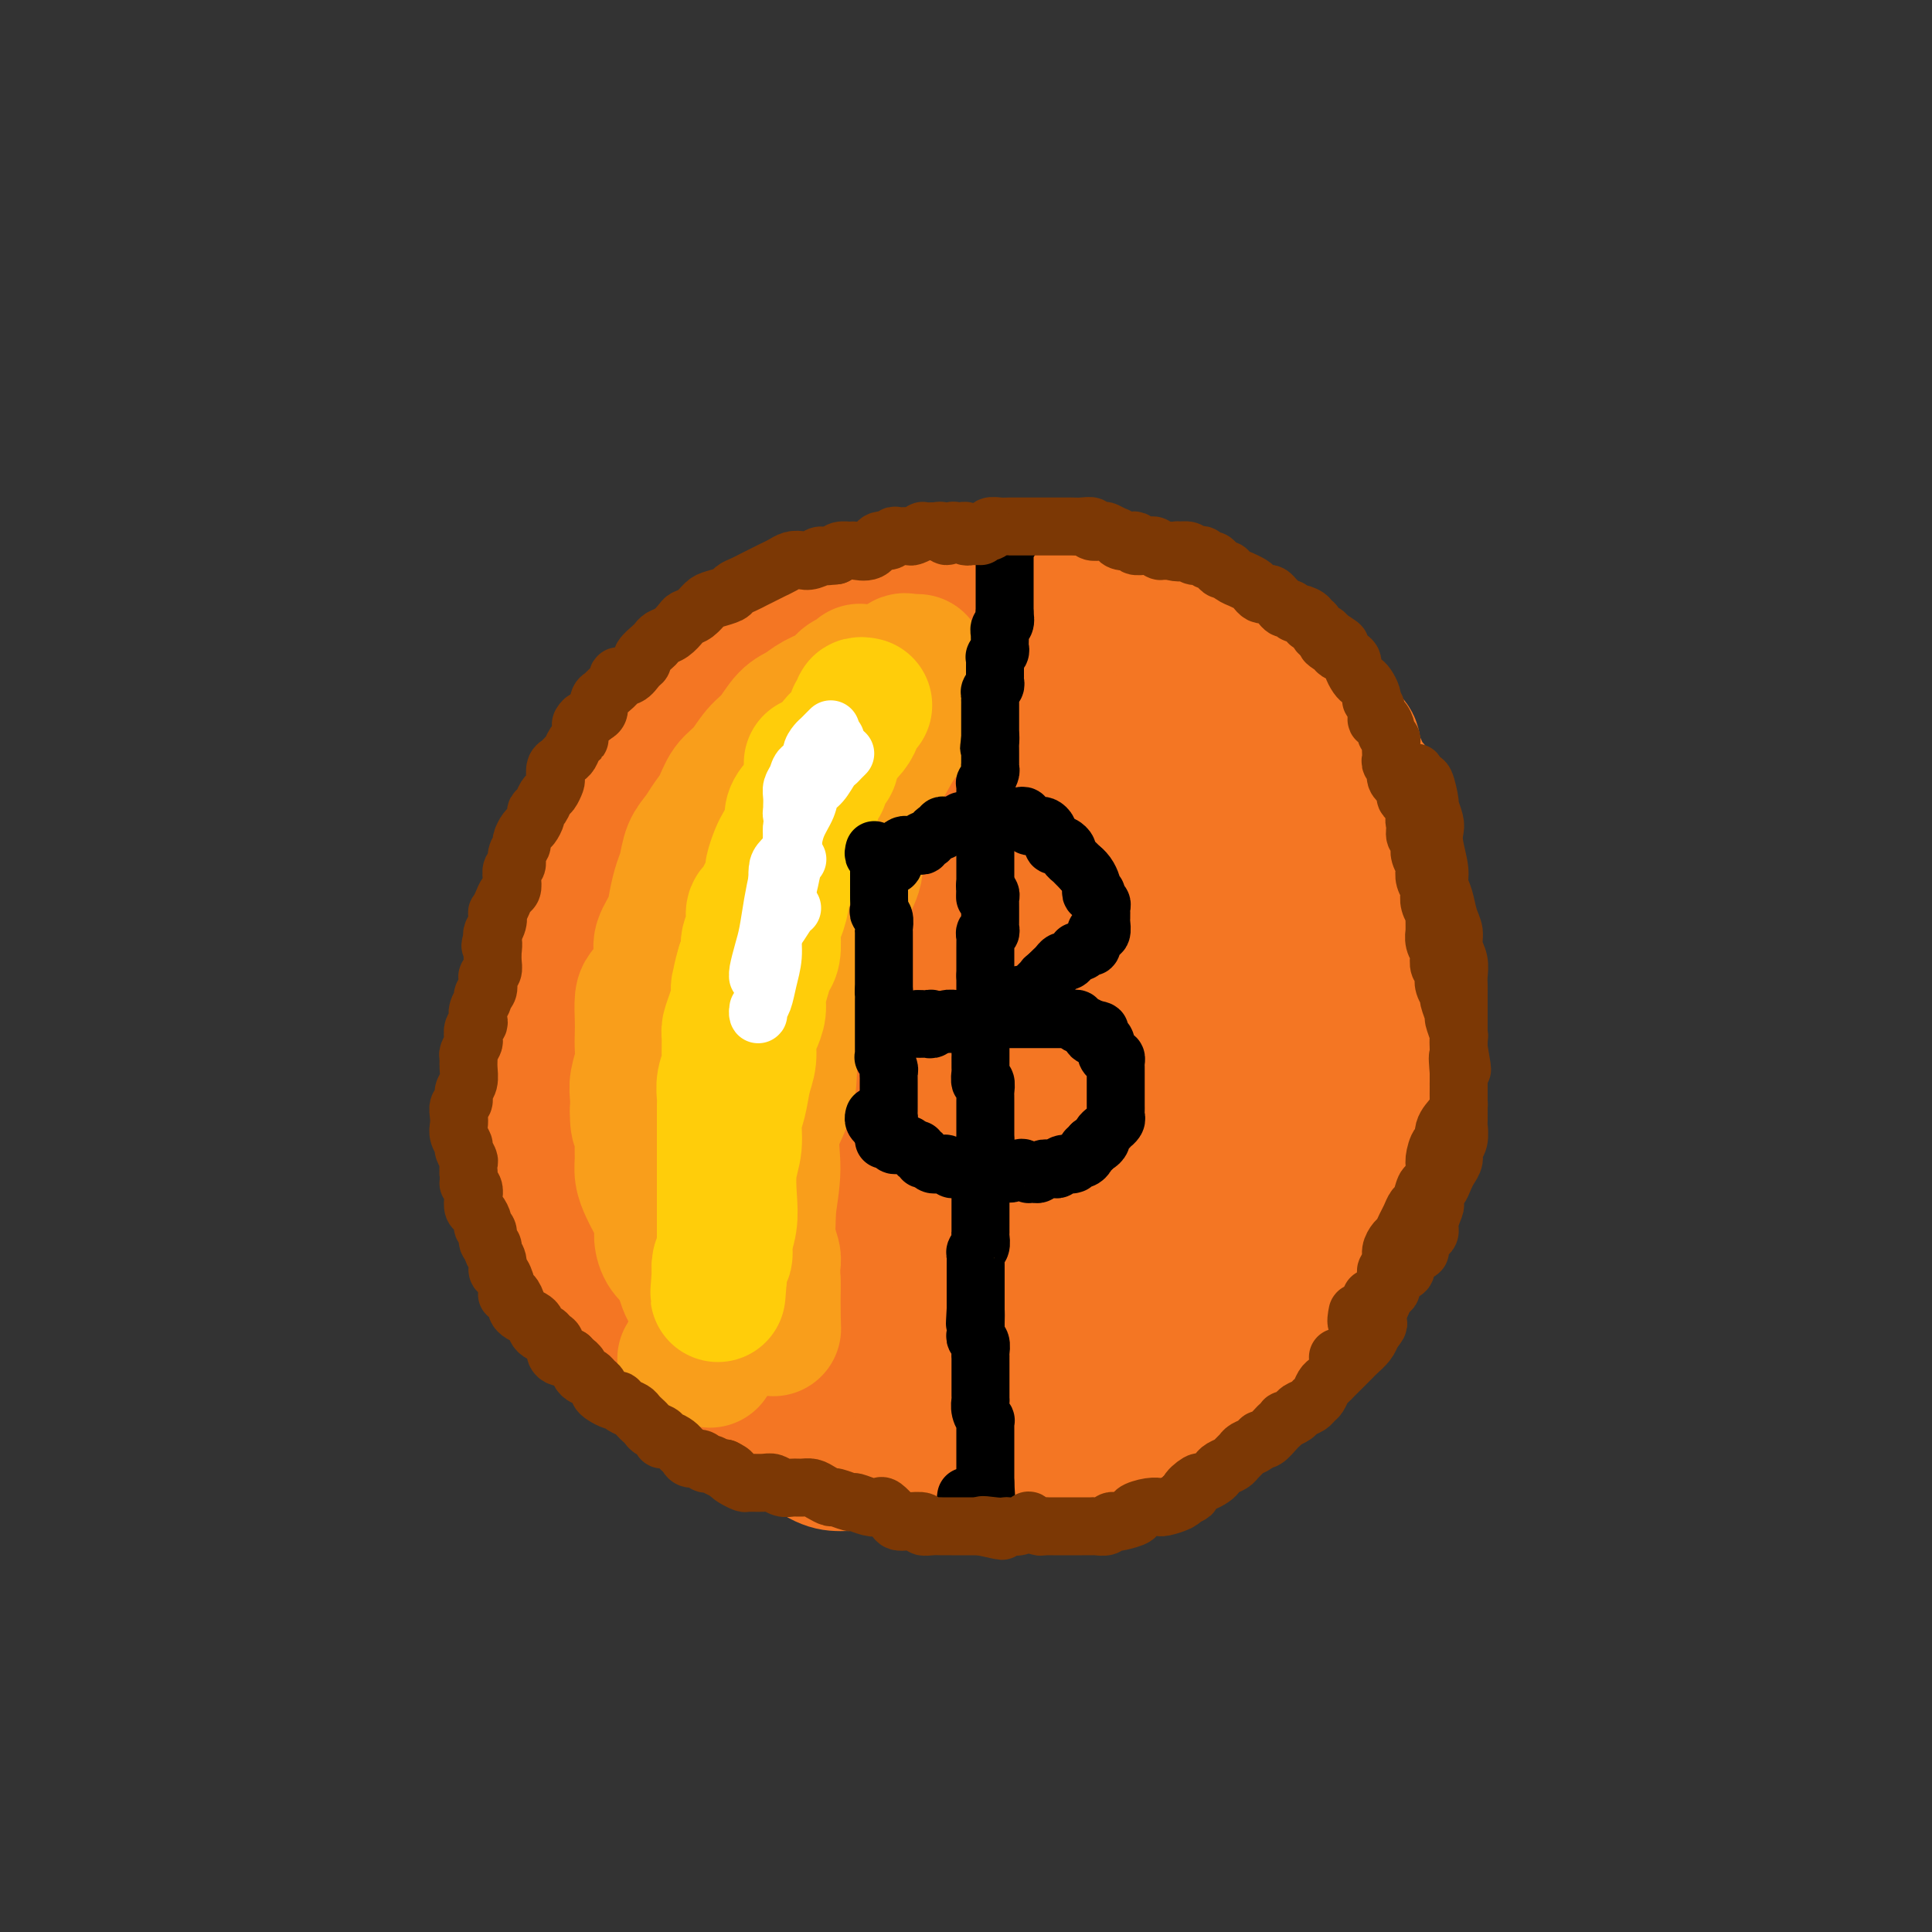 <svg viewBox='0 0 400 400' version='1.1' xmlns='http://www.w3.org/2000/svg' xmlns:xlink='http://www.w3.org/1999/xlink'><rect x="0" y="0" width="400" height="400" fill="#333333" stroke="none"/><g fill='none' stroke='#F47623' stroke-width='28' stroke-linecap='round' stroke-linejoin='round'><path d='M214,125c-0.333,-0.105 -0.667,-0.209 -1,0c-0.333,0.209 -0.666,0.732 -1,1c-0.334,0.268 -0.670,0.282 -1,0c-0.330,-0.282 -0.652,-0.860 -1,-1c-0.348,-0.140 -0.720,0.159 -1,0c-0.280,-0.159 -0.469,-0.775 -1,-1c-0.531,-0.225 -1.404,-0.058 -2,0c-0.596,0.058 -0.915,0.005 -2,0c-1.085,-0.005 -2.937,0.036 -4,0c-1.063,-0.036 -1.338,-0.149 -2,0c-0.662,0.149 -1.712,0.561 -3,1c-1.288,0.439 -2.815,0.904 -4,1c-1.185,0.096 -2.027,-0.178 -3,0c-0.973,0.178 -2.078,0.808 -3,1c-0.922,0.192 -1.663,-0.052 -3,0c-1.337,0.052 -3.271,0.401 -5,1c-1.729,0.599 -3.252,1.448 -5,2c-1.748,0.552 -3.721,0.807 -5,1c-1.279,0.193 -1.865,0.325 -3,1c-1.135,0.675 -2.821,1.895 -4,3c-1.179,1.105 -1.853,2.095 -3,3c-1.147,0.905 -2.766,1.724 -4,3c-1.234,1.276 -2.082,3.010 -3,4c-0.918,0.990 -1.907,1.237 -3,2c-1.093,0.763 -2.289,2.042 -3,3c-0.711,0.958 -0.936,1.597 -2,3c-1.064,1.403 -2.966,3.572 -4,5c-1.034,1.428 -1.202,2.115 -2,3c-0.798,0.885 -2.228,1.967 -3,3c-0.772,1.033 -0.886,2.016 -1,3'/><path d='M132,167c-2.663,3.563 -3.320,3.969 -4,5c-0.680,1.031 -1.384,2.686 -2,4c-0.616,1.314 -1.143,2.286 -2,4c-0.857,1.714 -2.042,4.172 -3,6c-0.958,1.828 -1.689,3.028 -2,4c-0.311,0.972 -0.201,1.715 -1,3c-0.799,1.285 -2.505,3.110 -3,5c-0.495,1.890 0.221,3.845 0,5c-0.221,1.155 -1.380,1.511 -2,3c-0.620,1.489 -0.702,4.109 -1,6c-0.298,1.891 -0.813,3.051 -1,4c-0.187,0.949 -0.046,1.688 0,3c0.046,1.312 -0.003,3.197 0,5c0.003,1.803 0.057,3.525 0,5c-0.057,1.475 -0.226,2.704 0,4c0.226,1.296 0.848,2.659 1,4c0.152,1.341 -0.166,2.661 0,4c0.166,1.339 0.817,2.696 1,4c0.183,1.304 -0.103,2.554 0,4c0.103,1.446 0.594,3.088 1,4c0.406,0.912 0.728,1.096 1,2c0.272,0.904 0.495,2.529 1,4c0.505,1.471 1.293,2.788 2,4c0.707,1.212 1.333,2.319 2,3c0.667,0.681 1.374,0.935 2,2c0.626,1.065 1.171,2.942 2,4c0.829,1.058 1.943,1.297 3,2c1.057,0.703 2.056,1.869 3,3c0.944,1.131 1.831,2.228 3,3c1.169,0.772 2.620,1.221 4,2c1.380,0.779 2.690,1.890 4,3'/><path d='M141,285c4.080,4.163 2.781,3.572 3,4c0.219,0.428 1.955,1.876 4,3c2.045,1.124 4.398,1.923 6,3c1.602,1.077 2.454,2.431 4,3c1.546,0.569 3.785,0.352 6,1c2.215,0.648 4.408,2.163 6,3c1.592,0.837 2.585,0.998 4,1c1.415,0.002 3.251,-0.156 5,0c1.749,0.156 3.412,0.626 5,1c1.588,0.374 3.101,0.652 5,1c1.899,0.348 4.184,0.765 6,1c1.816,0.235 3.163,0.289 5,0c1.837,-0.289 4.164,-0.920 6,-1c1.836,-0.080 3.180,0.392 5,0c1.820,-0.392 4.117,-1.647 6,-2c1.883,-0.353 3.353,0.198 5,0c1.647,-0.198 3.471,-1.144 5,-2c1.529,-0.856 2.762,-1.621 4,-2c1.238,-0.379 2.481,-0.371 4,-1c1.519,-0.629 3.312,-1.896 5,-3c1.688,-1.104 3.269,-2.044 5,-3c1.731,-0.956 3.610,-1.928 5,-3c1.390,-1.072 2.289,-2.246 4,-4c1.711,-1.754 4.232,-4.089 6,-6c1.768,-1.911 2.783,-3.397 4,-5c1.217,-1.603 2.638,-3.324 4,-5c1.362,-1.676 2.666,-3.308 4,-5c1.334,-1.692 2.698,-3.443 4,-5c1.302,-1.557 2.543,-2.919 4,-5c1.457,-2.081 3.131,-4.880 4,-7c0.869,-2.120 0.935,-3.560 1,-5'/><path d='M285,242c1.349,-2.566 2.222,-2.982 3,-5c0.778,-2.018 1.462,-5.639 2,-8c0.538,-2.361 0.930,-3.463 1,-5c0.070,-1.537 -0.180,-3.510 0,-5c0.180,-1.490 0.792,-2.499 1,-4c0.208,-1.501 0.011,-3.495 0,-5c-0.011,-1.505 0.162,-2.520 0,-4c-0.162,-1.480 -0.661,-3.424 -1,-5c-0.339,-1.576 -0.518,-2.783 -1,-4c-0.482,-1.217 -1.268,-2.444 -2,-4c-0.732,-1.556 -1.411,-3.442 -2,-5c-0.589,-1.558 -1.087,-2.789 -2,-4c-0.913,-1.211 -2.242,-2.401 -3,-4c-0.758,-1.599 -0.944,-3.608 -2,-5c-1.056,-1.392 -2.983,-2.167 -4,-3c-1.017,-0.833 -1.123,-1.723 -2,-3c-0.877,-1.277 -2.526,-2.942 -4,-4c-1.474,-1.058 -2.773,-1.510 -4,-2c-1.227,-0.490 -2.383,-1.020 -4,-2c-1.617,-0.980 -3.695,-2.412 -5,-3c-1.305,-0.588 -1.835,-0.333 -3,-1c-1.165,-0.667 -2.963,-2.258 -4,-3c-1.037,-0.742 -1.313,-0.636 -2,-1c-0.687,-0.364 -1.786,-1.197 -3,-2c-1.214,-0.803 -2.544,-1.577 -4,-2c-1.456,-0.423 -3.037,-0.494 -4,-1c-0.963,-0.506 -1.308,-1.445 -2,-2c-0.692,-0.555 -1.732,-0.726 -3,-1c-1.268,-0.274 -2.764,-0.651 -4,-1c-1.236,-0.349 -2.210,-0.671 -3,-1c-0.790,-0.329 -1.395,-0.664 -2,-1'/><path d='M222,142c-8.030,-3.550 -4.606,-0.924 -4,0c0.606,0.924 -1.606,0.148 -3,0c-1.394,-0.148 -1.970,0.334 -3,1c-1.030,0.666 -2.515,1.517 -4,2c-1.485,0.483 -2.971,0.597 -4,1c-1.029,0.403 -1.601,1.094 -3,2c-1.399,0.906 -3.626,2.026 -5,3c-1.374,0.974 -1.897,1.803 -3,3c-1.103,1.197 -2.788,2.761 -4,4c-1.212,1.239 -1.953,2.154 -3,3c-1.047,0.846 -2.400,1.622 -4,3c-1.600,1.378 -3.449,3.359 -5,5c-1.551,1.641 -2.806,2.944 -4,4c-1.194,1.056 -2.328,1.867 -3,3c-0.672,1.133 -0.883,2.588 -2,4c-1.117,1.412 -3.139,2.781 -4,4c-0.861,1.219 -0.561,2.287 -1,3c-0.439,0.713 -1.616,1.069 -2,1c-0.384,-0.069 0.024,-0.565 0,-1c-0.024,-0.435 -0.480,-0.810 0,-2c0.480,-1.190 1.896,-3.195 3,-5c1.104,-1.805 1.897,-3.410 3,-5c1.103,-1.590 2.518,-3.165 4,-5c1.482,-1.835 3.033,-3.928 5,-6c1.967,-2.072 4.352,-4.122 6,-6c1.648,-1.878 2.559,-3.585 4,-5c1.441,-1.415 3.411,-2.536 5,-4c1.589,-1.464 2.797,-3.269 4,-4c1.203,-0.731 2.401,-0.389 4,-1c1.599,-0.611 3.600,-2.175 5,-3c1.400,-0.825 2.200,-0.913 3,-1'/><path d='M207,140c3.791,-2.011 2.767,-0.538 3,0c0.233,0.538 1.722,0.141 3,0c1.278,-0.141 2.344,-0.027 3,0c0.656,0.027 0.901,-0.035 1,0c0.099,0.035 0.050,0.166 0,0c-0.050,-0.166 -0.103,-0.629 0,-1c0.103,-0.371 0.361,-0.651 0,-1c-0.361,-0.349 -1.341,-0.769 -2,-1c-0.659,-0.231 -0.998,-0.273 -2,0c-1.002,0.273 -2.666,0.862 -4,1c-1.334,0.138 -2.339,-0.173 -3,0c-0.661,0.173 -0.979,0.832 -2,1c-1.021,0.168 -2.746,-0.154 -4,0c-1.254,0.154 -2.038,0.784 -3,1c-0.962,0.216 -2.103,0.017 -3,0c-0.897,-0.017 -1.551,0.149 -2,0c-0.449,-0.149 -0.694,-0.613 -1,-1c-0.306,-0.387 -0.674,-0.695 -1,-1c-0.326,-0.305 -0.610,-0.605 -1,-1c-0.390,-0.395 -0.886,-0.883 -1,-1c-0.114,-0.117 0.154,0.137 0,0c-0.154,-0.137 -0.732,-0.667 -1,-1c-0.268,-0.333 -0.227,-0.470 0,-1c0.227,-0.530 0.641,-1.451 1,-2c0.359,-0.549 0.662,-0.724 1,-1c0.338,-0.276 0.709,-0.651 1,-1c0.291,-0.349 0.501,-0.671 1,-1c0.499,-0.329 1.285,-0.665 2,-1c0.715,-0.335 1.357,-0.667 2,-1'/><path d='M195,127c1.369,-1.194 0.790,-0.180 1,0c0.210,0.180 1.207,-0.472 2,-1c0.793,-0.528 1.382,-0.930 2,-1c0.618,-0.070 1.264,0.191 2,0c0.736,-0.191 1.563,-0.836 2,-1c0.437,-0.164 0.483,0.152 1,0c0.517,-0.152 1.504,-0.773 2,-1c0.496,-0.227 0.500,-0.061 1,0c0.500,0.061 1.494,0.017 2,0c0.506,-0.017 0.522,-0.008 1,0c0.478,0.008 1.419,0.016 2,0c0.581,-0.016 0.804,-0.057 1,0c0.196,0.057 0.366,0.212 1,0c0.634,-0.212 1.733,-0.789 2,-1c0.267,-0.211 -0.298,-0.055 0,0c0.298,0.055 1.459,0.010 2,0c0.541,-0.010 0.463,0.015 1,0c0.537,-0.015 1.688,-0.070 2,0c0.312,0.070 -0.216,0.266 0,0c0.216,-0.266 1.175,-0.995 2,-1c0.825,-0.005 1.516,0.715 2,1c0.484,0.285 0.762,0.135 1,0c0.238,-0.135 0.434,-0.257 1,0c0.566,0.257 1.500,0.891 2,1c0.500,0.109 0.567,-0.308 1,0c0.433,0.308 1.233,1.339 2,2c0.767,0.661 1.501,0.951 2,1c0.499,0.049 0.763,-0.141 1,0c0.237,0.141 0.449,0.615 1,1c0.551,0.385 1.443,0.681 2,1c0.557,0.319 0.778,0.659 1,1'/><path d='M240,129c2.813,1.415 1.846,0.953 2,1c0.154,0.047 1.430,0.604 2,1c0.570,0.396 0.435,0.631 1,1c0.565,0.369 1.831,0.873 3,1c1.169,0.127 2.242,-0.124 3,0c0.758,0.124 1.200,0.624 2,1c0.800,0.376 1.958,0.629 3,1c1.042,0.371 1.970,0.859 3,1c1.030,0.141 2.164,-0.065 3,0c0.836,0.065 1.375,0.401 2,1c0.625,0.599 1.336,1.460 2,2c0.664,0.540 1.281,0.758 2,1c0.719,0.242 1.540,0.506 2,1c0.460,0.494 0.557,1.217 1,2c0.443,0.783 1.231,1.627 2,2c0.769,0.373 1.520,0.274 2,1c0.480,0.726 0.688,2.277 1,3c0.312,0.723 0.728,0.616 1,1c0.272,0.384 0.402,1.257 1,2c0.598,0.743 1.666,1.355 2,2c0.334,0.645 -0.064,1.324 0,2c0.064,0.676 0.591,1.350 1,2c0.409,0.650 0.701,1.277 1,2c0.299,0.723 0.605,1.540 1,2c0.395,0.460 0.879,0.561 1,1c0.121,0.439 -0.122,1.215 0,2c0.122,0.785 0.607,1.578 1,2c0.393,0.422 0.693,0.474 1,1c0.307,0.526 0.621,1.526 1,2c0.379,0.474 0.823,0.421 1,1c0.177,0.579 0.089,1.789 0,3'/><path d='M288,174c1.178,3.164 0.123,1.075 0,1c-0.123,-0.075 0.685,1.863 1,3c0.315,1.137 0.137,1.473 0,2c-0.137,0.527 -0.234,1.244 0,2c0.234,0.756 0.799,1.549 1,2c0.201,0.451 0.040,0.559 0,1c-0.040,0.441 0.042,1.216 0,2c-0.042,0.784 -0.207,1.579 0,2c0.207,0.421 0.788,0.469 1,1c0.212,0.531 0.056,1.547 0,2c-0.056,0.453 -0.011,0.345 0,1c0.011,0.655 -0.011,2.073 0,3c0.011,0.927 0.055,1.364 0,2c-0.055,0.636 -0.207,1.470 0,2c0.207,0.530 0.775,0.757 1,1c0.225,0.243 0.109,0.502 0,1c-0.109,0.498 -0.210,1.236 0,2c0.210,0.764 0.732,1.555 1,2c0.268,0.445 0.283,0.543 0,1c-0.283,0.457 -0.864,1.272 -1,2c-0.136,0.728 0.175,1.368 0,2c-0.175,0.632 -0.834,1.256 -1,2c-0.166,0.744 0.163,1.607 0,2c-0.163,0.393 -0.817,0.317 -1,1c-0.183,0.683 0.107,2.124 0,3c-0.107,0.876 -0.610,1.187 -1,2c-0.390,0.813 -0.665,2.130 -1,3c-0.335,0.870 -0.729,1.295 -1,2c-0.271,0.705 -0.419,1.690 -1,3c-0.581,1.310 -1.595,2.946 -2,4c-0.405,1.054 -0.203,1.527 0,2'/><path d='M284,235c-1.728,4.563 -1.547,1.972 -2,2c-0.453,0.028 -1.540,2.677 -2,4c-0.460,1.323 -0.295,1.322 -1,2c-0.705,0.678 -2.281,2.036 -3,3c-0.719,0.964 -0.582,1.535 -1,2c-0.418,0.465 -1.391,0.823 -2,1c-0.609,0.177 -0.854,0.173 -1,0c-0.146,-0.173 -0.192,-0.516 0,-1c0.192,-0.484 0.622,-1.111 1,-2c0.378,-0.889 0.704,-2.041 1,-3c0.296,-0.959 0.563,-1.727 1,-3c0.437,-1.273 1.046,-3.053 2,-5c0.954,-1.947 2.254,-4.062 3,-7c0.746,-2.938 0.938,-6.701 1,-10c0.062,-3.299 -0.005,-6.135 0,-9c0.005,-2.865 0.081,-5.760 -1,-9c-1.081,-3.240 -3.318,-6.825 -5,-9c-1.682,-2.175 -2.810,-2.941 -4,-4c-1.190,-1.059 -2.443,-2.412 -4,-3c-1.557,-0.588 -3.419,-0.410 -5,0c-1.581,0.410 -2.882,1.052 -4,2c-1.118,0.948 -2.052,2.203 -3,4c-0.948,1.797 -1.910,4.135 -3,7c-1.090,2.865 -2.308,6.255 -3,9c-0.692,2.745 -0.857,4.845 -1,7c-0.143,2.155 -0.265,4.365 0,6c0.265,1.635 0.916,2.695 2,3c1.084,0.305 2.600,-0.145 4,-1c1.400,-0.855 2.685,-2.115 4,-4c1.315,-1.885 2.662,-4.396 4,-7c1.338,-2.604 2.669,-5.302 4,-8'/><path d='M266,202c2.287,-5.134 2.005,-8.468 2,-12c-0.005,-3.532 0.267,-7.260 0,-10c-0.267,-2.740 -1.072,-4.491 -3,-6c-1.928,-1.509 -4.980,-2.776 -8,-3c-3.020,-0.224 -6.010,0.596 -9,2c-2.990,1.404 -5.982,3.391 -9,6c-3.018,2.609 -6.062,5.841 -9,9c-2.938,3.159 -5.770,6.247 -8,10c-2.230,3.753 -3.858,8.173 -5,12c-1.142,3.827 -1.797,7.061 -1,9c0.797,1.939 3.046,2.582 5,2c1.954,-0.582 3.612,-2.387 7,-6c3.388,-3.613 8.505,-9.032 12,-14c3.495,-4.968 5.366,-9.485 7,-14c1.634,-4.515 3.029,-9.027 3,-13c-0.029,-3.973 -1.483,-7.406 -4,-10c-2.517,-2.594 -6.099,-4.349 -10,-5c-3.901,-0.651 -8.123,-0.200 -15,2c-6.877,2.200 -16.410,6.148 -23,10c-6.590,3.852 -10.238,7.609 -13,11c-2.762,3.391 -4.639,6.417 -5,9c-0.361,2.583 0.796,4.722 3,6c2.204,1.278 5.457,1.693 9,1c3.543,-0.693 7.376,-2.494 11,-4c3.624,-1.506 7.041,-2.715 10,-5c2.959,-2.285 5.462,-5.645 7,-8c1.538,-2.355 2.111,-3.706 1,-6c-1.111,-2.294 -3.906,-5.532 -7,-7c-3.094,-1.468 -6.487,-1.164 -11,-1c-4.513,0.164 -10.147,0.190 -16,2c-5.853,1.810 -11.927,5.405 -18,9'/><path d='M169,178c-4.272,3.093 -5.952,6.327 -7,9c-1.048,2.673 -1.464,4.785 -1,7c0.464,2.215 1.807,4.532 4,6c2.193,1.468 5.237,2.088 8,2c2.763,-0.088 5.244,-0.883 9,-3c3.756,-2.117 8.788,-5.556 12,-9c3.212,-3.444 4.604,-6.892 6,-10c1.396,-3.108 2.797,-5.875 3,-9c0.203,-3.125 -0.793,-6.607 -3,-9c-2.207,-2.393 -5.627,-3.696 -10,-4c-4.373,-0.304 -9.701,0.391 -15,2c-5.299,1.609 -10.570,4.132 -15,8c-4.430,3.868 -8.018,9.080 -10,14c-1.982,4.920 -2.359,9.548 -2,14c0.359,4.452 1.453,8.727 3,12c1.547,3.273 3.546,5.544 6,7c2.454,1.456 5.362,2.096 8,2c2.638,-0.096 5.005,-0.929 8,-3c2.995,-2.071 6.618,-5.379 9,-10c2.382,-4.621 3.521,-10.556 4,-15c0.479,-4.444 0.296,-7.397 0,-11c-0.296,-3.603 -0.706,-7.857 -2,-11c-1.294,-3.143 -3.473,-5.176 -7,-6c-3.527,-0.824 -8.403,-0.440 -12,1c-3.597,1.440 -5.915,3.937 -9,7c-3.085,3.063 -6.938,6.694 -10,13c-3.062,6.306 -5.334,15.289 -6,21c-0.666,5.711 0.275,8.149 1,12c0.725,3.851 1.234,9.114 3,13c1.766,3.886 4.790,6.396 7,7c2.210,0.604 3.605,-0.698 5,-2'/><path d='M156,233c2.084,-1.496 4.796,-4.236 7,-8c2.204,-3.764 3.902,-8.553 6,-14c2.098,-5.447 4.596,-11.553 6,-16c1.404,-4.447 1.715,-7.237 2,-12c0.285,-4.763 0.543,-11.501 0,-16c-0.543,-4.499 -1.886,-6.761 -4,-8c-2.114,-1.239 -4.999,-1.456 -9,0c-4.001,1.456 -9.120,4.585 -13,9c-3.880,4.415 -6.523,10.115 -9,16c-2.477,5.885 -4.788,11.956 -6,18c-1.212,6.044 -1.325,12.063 -1,18c0.325,5.937 1.089,11.794 2,16c0.911,4.206 1.969,6.761 3,10c1.031,3.239 2.033,7.163 3,9c0.967,1.837 1.898,1.586 3,1c1.102,-0.586 2.377,-1.508 4,-4c1.623,-2.492 3.596,-6.556 5,-11c1.404,-4.444 2.239,-9.270 3,-15c0.761,-5.730 1.447,-12.364 2,-18c0.553,-5.636 0.972,-10.275 1,-15c0.028,-4.725 -0.336,-9.536 -1,-13c-0.664,-3.464 -1.629,-5.580 -3,-7c-1.371,-1.420 -3.147,-2.145 -5,-2c-1.853,0.145 -3.781,1.159 -6,3c-2.219,1.841 -4.728,4.509 -7,8c-2.272,3.491 -4.308,7.804 -6,13c-1.692,5.196 -3.042,11.273 -4,17c-0.958,5.727 -1.525,11.102 -1,18c0.525,6.898 2.141,15.319 3,20c0.859,4.681 0.960,5.623 2,8c1.040,2.377 3.020,6.188 5,10'/><path d='M138,268c2.579,6.418 4.026,3.461 5,2c0.974,-1.461 1.475,-1.428 3,-2c1.525,-0.572 4.073,-1.751 7,-5c2.927,-3.249 6.233,-8.569 9,-14c2.767,-5.431 4.994,-10.972 7,-15c2.006,-4.028 3.790,-6.544 6,-12c2.210,-5.456 4.848,-13.853 6,-20c1.152,-6.147 0.820,-10.043 1,-14c0.180,-3.957 0.871,-7.976 1,-11c0.129,-3.024 -0.306,-5.052 -1,-6c-0.694,-0.948 -1.648,-0.814 -3,0c-1.352,0.814 -3.104,2.310 -5,5c-1.896,2.690 -3.937,6.575 -6,11c-2.063,4.425 -4.148,9.392 -6,15c-1.852,5.608 -3.472,11.858 -5,18c-1.528,6.142 -2.965,12.176 -4,18c-1.035,5.824 -1.668,11.436 -2,16c-0.332,4.564 -0.363,8.078 0,11c0.363,2.922 1.121,5.252 2,7c0.879,1.748 1.880,2.912 3,3c1.120,0.088 2.359,-0.902 4,-3c1.641,-2.098 3.684,-5.306 6,-9c2.316,-3.694 4.906,-7.875 8,-13c3.094,-5.125 6.694,-11.196 10,-17c3.306,-5.804 6.320,-11.343 9,-17c2.680,-5.657 5.025,-11.433 7,-17c1.975,-5.567 3.579,-10.925 5,-15c1.421,-4.075 2.659,-6.865 3,-9c0.341,-2.135 -0.216,-3.613 -1,-4c-0.784,-0.387 -1.795,0.318 -4,4c-2.205,3.682 -5.602,10.341 -9,17'/><path d='M194,192c-3.398,5.493 -5.395,8.726 -8,14c-2.605,5.274 -5.820,12.589 -9,21c-3.180,8.411 -6.324,17.917 -8,24c-1.676,6.083 -1.883,8.744 -2,12c-0.117,3.256 -0.143,7.108 0,10c0.143,2.892 0.457,4.824 2,5c1.543,0.176 4.316,-1.404 6,-3c1.684,-1.596 2.280,-3.207 5,-7c2.720,-3.793 7.564,-9.769 11,-15c3.436,-5.231 5.462,-9.716 8,-15c2.538,-5.284 5.587,-11.367 8,-17c2.413,-5.633 4.190,-10.815 6,-16c1.810,-5.185 3.653,-10.373 5,-14c1.347,-3.627 2.198,-5.693 2,-6c-0.198,-0.307 -1.444,1.144 -3,4c-1.556,2.856 -3.422,7.117 -6,13c-2.578,5.883 -5.868,13.388 -9,21c-3.132,7.612 -6.105,15.330 -9,23c-2.895,7.670 -5.712,15.292 -7,21c-1.288,5.708 -1.048,9.502 -1,12c0.048,2.498 -0.097,3.702 1,3c1.097,-0.702 3.436,-3.309 6,-7c2.564,-3.691 5.353,-8.467 8,-14c2.647,-5.533 5.151,-11.823 8,-18c2.849,-6.177 6.042,-12.239 9,-18c2.958,-5.761 5.682,-11.219 8,-16c2.318,-4.781 4.232,-8.883 6,-12c1.768,-3.117 3.391,-5.248 4,-6c0.609,-0.752 0.202,-0.126 -1,2c-1.202,2.126 -3.201,5.750 -6,11c-2.799,5.250 -6.400,12.125 -10,19'/><path d='M218,223c-4.462,8.703 -7.118,14.460 -10,21c-2.882,6.540 -5.989,13.863 -8,20c-2.011,6.137 -2.926,11.088 -3,15c-0.074,3.912 0.693,6.783 2,6c1.307,-0.783 3.154,-5.221 5,-8c1.846,-2.779 3.690,-3.898 7,-10c3.310,-6.102 8.086,-17.186 12,-26c3.914,-8.814 6.964,-15.357 10,-22c3.036,-6.643 6.056,-13.387 8,-18c1.944,-4.613 2.812,-7.095 4,-10c1.188,-2.905 2.696,-6.234 3,-7c0.304,-0.766 -0.596,1.029 -2,3c-1.404,1.971 -3.313,4.116 -7,11c-3.687,6.884 -9.152,18.506 -13,26c-3.848,7.494 -6.080,10.860 -9,17c-2.920,6.140 -6.530,15.056 -9,22c-2.470,6.944 -3.801,11.918 -4,14c-0.199,2.082 0.733,1.271 2,0c1.267,-1.271 2.867,-3.004 6,-8c3.133,-4.996 7.798,-13.257 10,-18c2.202,-4.743 1.940,-5.968 4,-11c2.060,-5.032 6.441,-13.873 10,-20c3.559,-6.127 6.298,-9.542 8,-12c1.702,-2.458 2.369,-3.960 4,-6c1.631,-2.040 4.227,-4.618 5,-5c0.773,-0.382 -0.276,1.434 -2,5c-1.724,3.566 -4.122,8.884 -6,13c-1.878,4.116 -3.235,7.031 -7,14c-3.765,6.969 -9.937,17.992 -14,26c-4.063,8.008 -6.018,13.002 -7,16c-0.982,2.998 -0.991,3.999 -1,5'/><path d='M216,276c-5.238,12.707 0.168,4.973 4,0c3.832,-4.973 6.092,-7.187 9,-11c2.908,-3.813 6.466,-9.225 10,-15c3.534,-5.775 7.044,-11.913 11,-18c3.956,-6.087 8.359,-12.124 11,-16c2.641,-3.876 3.521,-5.592 5,-8c1.479,-2.408 3.558,-5.509 4,-6c0.442,-0.491 -0.752,1.628 -2,3c-1.248,1.372 -2.550,1.998 -6,7c-3.450,5.002 -9.049,14.379 -14,23c-4.951,8.621 -9.255,16.485 -12,22c-2.745,5.515 -3.933,8.680 -5,13c-1.067,4.320 -2.015,9.794 -2,12c0.015,2.206 0.992,1.142 3,-1c2.008,-2.142 5.047,-5.363 8,-9c2.953,-3.637 5.818,-7.692 9,-13c3.182,-5.308 6.679,-11.870 10,-18c3.321,-6.130 6.467,-11.826 9,-17c2.533,-5.174 4.455,-9.824 6,-13c1.545,-3.176 2.714,-4.877 3,-5c0.286,-0.123 -0.310,1.331 -2,4c-1.690,2.669 -4.475,6.554 -8,12c-3.525,5.446 -7.792,12.454 -12,20c-4.208,7.546 -8.357,15.629 -11,22c-2.643,6.371 -3.780,11.029 -4,14c-0.220,2.971 0.479,4.255 2,4c1.521,-0.255 3.866,-2.049 7,-5c3.134,-2.951 7.056,-7.059 11,-12c3.944,-4.941 7.908,-10.715 11,-17c3.092,-6.285 5.312,-13.081 7,-19c1.688,-5.919 2.844,-10.959 4,-16'/><path d='M282,213c1.602,-7.882 0.106,-10.087 -2,-12c-2.106,-1.913 -4.822,-3.533 -9,-4c-4.178,-0.467 -9.817,0.221 -14,1c-4.183,0.779 -6.909,1.651 -8,2c-1.091,0.349 -0.545,0.174 0,0'/><path d='M193,150c-0.122,-0.158 -0.245,-0.316 -1,0c-0.755,0.316 -2.143,1.105 -4,2c-1.857,0.895 -4.182,1.894 -6,3c-1.818,1.106 -3.129,2.317 -4,3c-0.871,0.683 -1.302,0.838 -1,0c0.302,-0.838 1.337,-2.669 2,-4c0.663,-1.331 0.954,-2.163 2,-4c1.046,-1.837 2.848,-4.680 3,-6c0.152,-1.320 -1.346,-1.118 -2,-1c-0.654,0.118 -0.464,0.152 -2,2c-1.536,1.848 -4.797,5.512 -7,8c-2.203,2.488 -3.347,3.801 -4,5c-0.653,1.199 -0.816,2.282 -1,3c-0.184,0.718 -0.390,1.069 0,1c0.390,-0.069 1.374,-0.557 2,-1c0.626,-0.443 0.893,-0.841 1,-1c0.107,-0.159 0.053,-0.080 0,0'/></g>
<g fill='none' stroke='#F99E1B' stroke-width='28' stroke-linecap='round' stroke-linejoin='round'><path d='M190,137c-0.335,-0.015 -0.670,-0.030 -1,0c-0.330,0.030 -0.655,0.105 -1,0c-0.345,-0.105 -0.711,-0.391 -1,0c-0.289,0.391 -0.503,1.459 -1,2c-0.497,0.541 -1.279,0.554 -2,1c-0.721,0.446 -1.381,1.326 -2,2c-0.619,0.674 -1.199,1.143 -2,2c-0.801,0.857 -1.825,2.103 -3,3c-1.175,0.897 -2.502,1.446 -3,2c-0.498,0.554 -0.167,1.112 -1,2c-0.833,0.888 -2.829,2.106 -4,3c-1.171,0.894 -1.517,1.464 -2,2c-0.483,0.536 -1.102,1.040 -2,2c-0.898,0.960 -2.076,2.378 -3,3c-0.924,0.622 -1.595,0.448 -2,1c-0.405,0.552 -0.546,1.831 -1,3c-0.454,1.169 -1.222,2.228 -2,3c-0.778,0.772 -1.566,1.257 -2,2c-0.434,0.743 -0.516,1.745 -1,3c-0.484,1.255 -1.372,2.762 -2,4c-0.628,1.238 -0.997,2.207 -1,3c-0.003,0.793 0.360,1.408 0,2c-0.360,0.592 -1.443,1.159 -2,2c-0.557,0.841 -0.588,1.954 -1,3c-0.412,1.046 -1.206,2.023 -2,3'/><path d='M146,190c-2.426,5.005 -0.491,3.016 0,3c0.491,-0.016 -0.461,1.939 -1,3c-0.539,1.061 -0.666,1.228 -1,2c-0.334,0.772 -0.877,2.149 -1,3c-0.123,0.851 0.173,1.177 0,2c-0.173,0.823 -0.816,2.142 -1,3c-0.184,0.858 0.090,1.255 0,2c-0.090,0.745 -0.545,1.838 -1,3c-0.455,1.162 -0.910,2.393 -1,3c-0.090,0.607 0.185,0.590 0,1c-0.185,0.410 -0.829,1.245 -1,2c-0.171,0.755 0.133,1.428 0,2c-0.133,0.572 -0.701,1.041 -1,2c-0.299,0.959 -0.329,2.406 0,3c0.329,0.594 1.015,0.333 1,1c-0.015,0.667 -0.732,2.262 -1,3c-0.268,0.738 -0.086,0.620 0,1c0.086,0.380 0.076,1.257 0,2c-0.076,0.743 -0.217,1.353 0,2c0.217,0.647 0.793,1.332 1,2c0.207,0.668 0.045,1.318 0,2c-0.045,0.682 0.025,1.395 0,2c-0.025,0.605 -0.147,1.101 0,2c0.147,0.899 0.561,2.202 1,3c0.439,0.798 0.901,1.091 1,2c0.099,0.909 -0.167,2.435 0,3c0.167,0.565 0.766,0.168 1,1c0.234,0.832 0.104,2.893 0,4c-0.104,1.107 -0.182,1.260 0,2c0.182,0.740 0.623,2.069 1,3c0.377,0.931 0.688,1.466 1,2'/><path d='M144,261c0.940,6.788 0.290,3.758 0,3c-0.290,-0.758 -0.221,0.757 0,2c0.221,1.243 0.596,2.215 1,3c0.404,0.785 0.839,1.382 1,2c0.161,0.618 0.047,1.256 0,2c-0.047,0.744 -0.027,1.596 0,2c0.027,0.404 0.060,0.362 0,1c-0.060,0.638 -0.212,1.956 0,3c0.212,1.044 0.790,1.813 1,2c0.210,0.187 0.053,-0.208 0,0c-0.053,0.208 -0.000,1.018 0,1c0.000,-0.018 -0.051,-0.863 0,-1c0.051,-0.137 0.206,0.436 0,0c-0.206,-0.436 -0.772,-1.879 -1,-3c-0.228,-1.121 -0.117,-1.920 0,-3c0.117,-1.080 0.242,-2.440 0,-4c-0.242,-1.560 -0.849,-3.320 -1,-5c-0.151,-1.680 0.155,-3.280 0,-5c-0.155,-1.720 -0.770,-3.559 -1,-5c-0.230,-1.441 -0.076,-2.485 0,-4c0.076,-1.515 0.073,-3.500 0,-5c-0.073,-1.500 -0.217,-2.514 0,-4c0.217,-1.486 0.794,-3.444 1,-5c0.206,-1.556 0.041,-2.712 0,-4c-0.041,-1.288 0.041,-2.710 0,-4c-0.041,-1.290 -0.207,-2.449 0,-4c0.207,-1.551 0.786,-3.495 1,-5c0.214,-1.505 0.061,-2.573 0,-4c-0.061,-1.427 -0.031,-3.214 0,-5'/><path d='M146,212c0.482,-7.582 0.687,-4.538 1,-4c0.313,0.538 0.736,-1.432 1,-3c0.264,-1.568 0.371,-2.734 1,-4c0.629,-1.266 1.782,-2.631 2,-4c0.218,-1.369 -0.498,-2.740 0,-4c0.498,-1.260 2.211,-2.408 3,-4c0.789,-1.592 0.652,-3.627 1,-5c0.348,-1.373 1.179,-2.083 2,-3c0.821,-0.917 1.633,-2.042 2,-3c0.367,-0.958 0.290,-1.750 1,-3c0.710,-1.250 2.207,-2.959 3,-4c0.793,-1.041 0.883,-1.415 1,-2c0.117,-0.585 0.262,-1.383 1,-2c0.738,-0.617 2.068,-1.055 3,-2c0.932,-0.945 1.466,-2.399 2,-3c0.534,-0.601 1.066,-0.350 2,-1c0.934,-0.650 2.268,-2.202 3,-3c0.732,-0.798 0.863,-0.841 1,-1c0.137,-0.159 0.282,-0.432 1,-1c0.718,-0.568 2.010,-1.430 3,-2c0.990,-0.570 1.680,-0.846 2,-1c0.320,-0.154 0.271,-0.184 1,-1c0.729,-0.816 2.237,-2.418 3,-3c0.763,-0.582 0.783,-0.145 1,0c0.217,0.145 0.632,-0.002 1,0c0.368,0.002 0.691,0.154 1,0c0.309,-0.154 0.605,-0.613 1,-1c0.395,-0.387 0.889,-0.702 1,-1c0.111,-0.298 -0.163,-0.580 0,-1c0.163,-0.420 0.761,-0.977 1,-1c0.239,-0.023 0.120,0.489 0,1'/><path d='M192,146c3.989,-3.411 0.463,-1.440 -1,0c-1.463,1.440 -0.863,2.348 -1,3c-0.137,0.652 -1.012,1.049 -2,2c-0.988,0.951 -2.089,2.458 -3,4c-0.911,1.542 -1.632,3.120 -3,5c-1.368,1.880 -3.381,4.062 -5,6c-1.619,1.938 -2.842,3.633 -4,6c-1.158,2.367 -2.250,5.408 -3,8c-0.750,2.592 -1.156,4.737 -2,7c-0.844,2.263 -2.124,4.643 -3,7c-0.876,2.357 -1.349,4.689 -2,7c-0.651,2.311 -1.481,4.601 -2,7c-0.519,2.399 -0.728,4.906 -1,7c-0.272,2.094 -0.609,3.774 -1,6c-0.391,2.226 -0.838,4.998 -1,7c-0.162,2.002 -0.039,3.233 0,5c0.039,1.767 -0.005,4.068 0,6c0.005,1.932 0.058,3.494 0,5c-0.058,1.506 -0.226,2.955 0,4c0.226,1.045 0.845,1.686 1,3c0.155,1.314 -0.155,3.300 0,5c0.155,1.700 0.773,3.112 1,4c0.227,0.888 0.061,1.251 0,2c-0.061,0.749 -0.016,1.885 0,3c0.016,1.115 0.004,2.210 0,3c-0.004,0.790 -0.001,1.275 0,2c0.001,0.725 0.000,1.692 0,2c-0.000,0.308 -0.000,-0.041 0,0c0.000,0.041 0.000,0.473 0,1c-0.000,0.527 -0.000,1.151 0,1c0.000,-0.151 0.000,-1.075 0,-2'/><path d='M160,272c0.295,6.586 0.031,1.051 0,-2c-0.031,-3.051 0.171,-3.619 0,-5c-0.171,-1.381 -0.714,-3.577 -1,-6c-0.286,-2.423 -0.315,-5.075 0,-8c0.315,-2.925 0.974,-6.123 1,-9c0.026,-2.877 -0.580,-5.433 0,-8c0.580,-2.567 2.347,-5.146 3,-8c0.653,-2.854 0.191,-5.985 1,-9c0.809,-3.015 2.890,-5.915 4,-9c1.110,-3.085 1.250,-6.355 2,-9c0.750,-2.645 2.111,-4.666 3,-7c0.889,-2.334 1.306,-4.983 2,-7c0.694,-2.017 1.664,-3.402 2,-5c0.336,-1.598 0.039,-3.408 0,-5c-0.039,-1.592 0.182,-2.967 0,-4c-0.182,-1.033 -0.766,-1.724 -1,-2c-0.234,-0.276 -0.117,-0.138 0,0'/><path d='M178,139c0.127,0.418 0.254,0.836 0,1c-0.254,0.164 -0.890,0.074 -1,0c-0.110,-0.074 0.305,-0.133 0,0c-0.305,0.133 -1.330,0.456 -2,1c-0.670,0.544 -0.983,1.307 -2,2c-1.017,0.693 -2.737,1.314 -4,2c-1.263,0.686 -2.070,1.437 -3,2c-0.930,0.563 -1.982,0.940 -3,2c-1.018,1.060 -2.002,2.805 -3,4c-0.998,1.195 -2.011,1.842 -3,3c-0.989,1.158 -1.955,2.827 -3,4c-1.045,1.173 -2.167,1.849 -3,3c-0.833,1.151 -1.375,2.776 -2,4c-0.625,1.224 -1.333,2.045 -2,3c-0.667,0.955 -1.292,2.044 -2,3c-0.708,0.956 -1.498,1.781 -2,3c-0.502,1.219 -0.717,2.833 -1,4c-0.283,1.167 -0.636,1.886 -1,3c-0.364,1.114 -0.741,2.622 -1,4c-0.259,1.378 -0.402,2.624 -1,4c-0.598,1.376 -1.653,2.880 -2,4c-0.347,1.120 0.012,1.854 0,3c-0.012,1.146 -0.395,2.705 -1,4c-0.605,1.295 -1.430,2.328 -2,3c-0.570,0.672 -0.884,0.983 -1,2c-0.116,1.017 -0.035,2.740 0,4c0.035,1.260 0.023,2.055 0,3c-0.023,0.945 -0.059,2.038 0,3c0.059,0.962 0.212,1.794 0,3c-0.212,1.206 -0.788,2.786 -1,4c-0.212,1.214 -0.061,2.061 0,3c0.061,0.939 0.030,1.969 0,3'/><path d='M132,230c-0.082,4.343 0.713,2.700 1,3c0.287,0.300 0.066,2.542 0,4c-0.066,1.458 0.024,2.133 0,3c-0.024,0.867 -0.160,1.926 0,3c0.160,1.074 0.617,2.163 1,3c0.383,0.837 0.693,1.421 1,2c0.307,0.579 0.611,1.152 1,2c0.389,0.848 0.864,1.969 1,3c0.136,1.031 -0.065,1.971 0,3c0.065,1.029 0.397,2.146 1,3c0.603,0.854 1.476,1.446 2,2c0.524,0.554 0.700,1.072 1,2c0.300,0.928 0.725,2.268 1,3c0.275,0.732 0.399,0.855 1,2c0.601,1.145 1.679,3.311 2,4c0.321,0.689 -0.116,-0.098 0,0c0.116,0.098 0.784,1.081 1,2c0.216,0.919 -0.019,1.774 0,2c0.019,0.226 0.294,-0.177 0,0c-0.294,0.177 -1.156,0.932 -2,2c-0.844,1.068 -1.670,2.448 -2,3c-0.330,0.552 -0.165,0.276 0,0'/></g>
<g fill='none' stroke='#FFCD0A' stroke-width='28' stroke-linecap='round' stroke-linejoin='round'><path d='M179,146c-0.454,-0.088 -0.908,-0.176 -1,0c-0.092,0.176 0.179,0.614 0,1c-0.179,0.386 -0.807,0.718 -1,1c-0.193,0.282 0.050,0.512 0,1c-0.050,0.488 -0.394,1.233 -1,2c-0.606,0.767 -1.475,1.556 -2,2c-0.525,0.444 -0.705,0.542 -1,1c-0.295,0.458 -0.703,1.277 -1,2c-0.297,0.723 -0.482,1.352 -1,2c-0.518,0.648 -1.368,1.316 -2,2c-0.632,0.684 -1.044,1.386 -1,2c0.044,0.614 0.545,1.141 0,2c-0.545,0.859 -2.135,2.051 -3,3c-0.865,0.949 -1.005,1.656 -1,2c0.005,0.344 0.155,0.324 0,1c-0.155,0.676 -0.615,2.049 -1,3c-0.385,0.951 -0.695,1.480 -1,2c-0.305,0.520 -0.607,1.031 -1,2c-0.393,0.969 -0.879,2.396 -1,3c-0.121,0.604 0.121,0.384 0,1c-0.121,0.616 -0.606,2.069 -1,3c-0.394,0.931 -0.698,1.342 -1,2c-0.302,0.658 -0.602,1.565 -1,2c-0.398,0.435 -0.894,0.398 -1,1c-0.106,0.602 0.178,1.842 0,3c-0.178,1.158 -0.817,2.235 -1,3c-0.183,0.765 0.091,1.219 0,2c-0.091,0.781 -0.545,1.891 -1,3'/><path d='M154,200c-1.638,5.455 -0.232,2.593 0,2c0.232,-0.593 -0.708,1.085 -1,2c-0.292,0.915 0.065,1.068 0,2c-0.065,0.932 -0.552,2.644 -1,4c-0.448,1.356 -0.856,2.358 -1,3c-0.144,0.642 -0.025,0.924 0,2c0.025,1.076 -0.046,2.944 0,4c0.046,1.056 0.208,1.299 0,2c-0.208,0.701 -0.788,1.860 -1,3c-0.212,1.140 -0.057,2.263 0,3c0.057,0.737 0.015,1.089 0,2c-0.015,0.911 -0.004,2.379 0,3c0.004,0.621 0.001,0.393 0,1c-0.001,0.607 -0.000,2.049 0,3c0.000,0.951 0.000,1.409 0,2c-0.000,0.591 -0.000,1.313 0,2c0.000,0.687 0.000,1.339 0,2c-0.000,0.661 0.000,1.330 0,2c-0.000,0.670 -0.000,1.339 0,2c0.000,0.661 0.000,1.313 0,2c-0.000,0.687 -0.000,1.410 0,2c0.000,0.590 0.001,1.046 0,2c-0.001,0.954 -0.004,2.406 0,3c0.004,0.594 0.015,0.330 0,1c-0.015,0.670 -0.057,2.275 0,3c0.057,0.725 0.211,0.570 0,1c-0.211,0.430 -0.789,1.445 -1,2c-0.211,0.555 -0.057,0.649 0,1c0.057,0.351 0.016,0.957 0,1c-0.016,0.043 -0.008,-0.479 0,-1'/><path d='M149,263c-0.756,9.763 -0.146,2.671 0,0c0.146,-2.671 -0.171,-0.922 0,-1c0.171,-0.078 0.829,-1.983 1,-3c0.171,-1.017 -0.146,-1.145 0,-2c0.146,-0.855 0.756,-2.437 1,-4c0.244,-1.563 0.121,-3.105 0,-5c-0.121,-1.895 -0.240,-4.141 0,-6c0.240,-1.859 0.839,-3.329 1,-5c0.161,-1.671 -0.115,-3.543 0,-5c0.115,-1.457 0.622,-2.501 1,-4c0.378,-1.499 0.627,-3.455 1,-5c0.373,-1.545 0.870,-2.681 1,-4c0.130,-1.319 -0.106,-2.821 0,-4c0.106,-1.179 0.553,-2.035 1,-3c0.447,-0.965 0.894,-2.039 1,-3c0.106,-0.961 -0.129,-1.811 0,-3c0.129,-1.189 0.622,-2.718 1,-4c0.378,-1.282 0.640,-2.315 1,-3c0.360,-0.685 0.819,-1.020 1,-2c0.181,-0.980 0.086,-2.606 0,-4c-0.086,-1.394 -0.163,-2.557 0,-3c0.163,-0.443 0.564,-0.167 1,-1c0.436,-0.833 0.905,-2.775 1,-4c0.095,-1.225 -0.186,-1.732 0,-2c0.186,-0.268 0.837,-0.298 1,-1c0.163,-0.702 -0.164,-2.075 0,-3c0.164,-0.925 0.817,-1.403 1,-2c0.183,-0.597 -0.105,-1.315 0,-2c0.105,-0.685 0.601,-1.339 1,-2c0.399,-0.661 0.699,-1.331 1,-2'/><path d='M166,171c1.658,-6.927 0.303,-2.245 0,-1c-0.303,1.245 0.444,-0.948 1,-2c0.556,-1.052 0.919,-0.963 1,-1c0.081,-0.037 -0.119,-0.198 0,-1c0.119,-0.802 0.558,-2.243 1,-3c0.442,-0.757 0.889,-0.829 1,-1c0.111,-0.171 -0.113,-0.442 0,-1c0.113,-0.558 0.564,-1.404 1,-2c0.436,-0.596 0.856,-0.940 1,-1c0.144,-0.060 0.010,0.166 0,0c-0.010,-0.166 0.102,-0.724 0,-1c-0.102,-0.276 -0.419,-0.270 -1,0c-0.581,0.270 -1.426,0.803 -2,1c-0.574,0.197 -0.878,0.056 -1,0c-0.122,-0.056 -0.061,-0.028 0,0'/></g>
<g fill='none' stroke='#000000' stroke-width='12' stroke-linecap='round' stroke-linejoin='round'><path d='M209,111c0.113,0.444 0.226,0.889 0,1c-0.226,0.111 -0.793,-0.111 -1,0c-0.207,0.111 -0.056,0.555 0,1c0.056,0.445 0.015,0.893 0,1c-0.015,0.107 -0.004,-0.125 0,0c0.004,0.125 0.001,0.607 0,1c-0.001,0.393 -0.000,0.697 0,1c0.000,0.303 0.000,0.606 0,1c-0.000,0.394 -0.000,0.879 0,1c0.000,0.121 0.000,-0.122 0,0c-0.000,0.122 -0.000,0.610 0,1c0.000,0.390 0.000,0.681 0,1c-0.000,0.319 -0.000,0.666 0,1c0.000,0.334 0.000,0.653 0,1c-0.000,0.347 -0.000,0.720 0,1c0.000,0.280 0.000,0.467 0,1c-0.000,0.533 -0.000,1.413 0,2c0.000,0.587 0.000,0.882 0,1c-0.000,0.118 -0.000,0.059 0,0'/><path d='M208,127c-0.171,2.653 -0.098,1.284 0,1c0.098,-0.284 0.222,0.515 0,1c-0.222,0.485 -0.792,0.655 -1,1c-0.208,0.345 -0.056,0.866 0,1c0.056,0.134 0.016,-0.119 0,0c-0.016,0.119 -0.008,0.610 0,1c0.008,0.390 0.016,0.678 0,1c-0.016,0.322 -0.057,0.678 0,1c0.057,0.322 0.211,0.610 0,1c-0.211,0.390 -0.789,0.883 -1,1c-0.211,0.117 -0.057,-0.141 0,0c0.057,0.141 0.015,0.682 0,1c-0.015,0.318 -0.003,0.414 0,1c0.003,0.586 -0.003,1.663 0,2c0.003,0.337 0.015,-0.065 0,0c-0.015,0.065 -0.057,0.596 0,1c0.057,0.404 0.211,0.682 0,1c-0.211,0.318 -0.789,0.677 -1,1c-0.211,0.323 -0.057,0.612 0,1c0.057,0.388 0.015,0.877 0,1c-0.015,0.123 -0.004,-0.121 0,0c0.004,0.121 0.001,0.606 0,1c-0.001,0.394 -0.000,0.696 0,1c0.000,0.304 0.000,0.610 0,1c-0.000,0.390 -0.000,0.864 0,1c0.000,0.136 0.000,-0.067 0,0c-0.000,0.067 -0.000,0.403 0,1c0.000,0.597 0.000,1.456 0,2c-0.000,0.544 -0.000,0.772 0,1'/><path d='M205,153c-0.464,3.976 -0.124,0.915 0,0c0.124,-0.915 0.033,0.314 0,1c-0.033,0.686 -0.009,0.828 0,1c0.009,0.172 0.003,0.373 0,1c-0.003,0.627 -0.005,1.678 0,2c0.005,0.322 0.015,-0.086 0,0c-0.015,0.086 -0.057,0.666 0,1c0.057,0.334 0.211,0.422 0,1c-0.211,0.578 -0.789,1.646 -1,2c-0.211,0.354 -0.057,-0.007 0,0c0.057,0.007 0.015,0.383 0,1c-0.015,0.617 -0.004,1.475 0,2c0.004,0.525 0.001,0.718 0,1c-0.001,0.282 -0.000,0.654 0,1c0.000,0.346 0.000,0.667 0,1c-0.000,0.333 -0.000,0.680 0,1c0.000,0.320 0.000,0.614 0,1c-0.000,0.386 -0.000,0.863 0,1c0.000,0.137 0.000,-0.065 0,0c-0.000,0.065 -0.000,0.399 0,1c0.000,0.601 0.000,1.471 0,2c-0.000,0.529 -0.000,0.719 0,1c0.000,0.281 0.000,0.654 0,1c-0.000,0.346 -0.000,0.666 0,1c0.000,0.334 0.000,0.681 0,1c-0.000,0.319 -0.000,0.610 0,1c0.000,0.390 0.000,0.878 0,1c-0.000,0.122 -0.000,-0.122 0,0c0.000,0.122 0.000,0.610 0,1c-0.000,0.390 -0.000,0.683 0,1c0.000,0.317 0.000,0.659 0,1'/><path d='M204,183c-0.138,4.880 0.015,2.081 0,1c-0.015,-1.081 -0.200,-0.445 0,0c0.200,0.445 0.786,0.698 1,1c0.214,0.302 0.057,0.655 0,1c-0.057,0.345 -0.015,0.684 0,1c0.015,0.316 0.004,0.610 0,1c-0.004,0.390 -0.001,0.878 0,1c0.001,0.122 0.001,-0.121 0,0c-0.001,0.121 -0.004,0.606 0,1c0.004,0.394 0.015,0.697 0,1c-0.015,0.303 -0.057,0.606 0,1c0.057,0.394 0.211,0.879 0,1c-0.211,0.121 -0.789,-0.121 -1,0c-0.211,0.121 -0.057,0.606 0,1c0.057,0.394 0.015,0.697 0,1c-0.015,0.303 -0.004,0.606 0,1c0.004,0.394 0.001,0.879 0,1c-0.001,0.121 -0.000,-0.121 0,0c0.000,0.121 0.000,0.606 0,1c-0.000,0.394 -0.000,0.698 0,1c0.000,0.302 0.000,0.603 0,1c-0.000,0.397 -0.000,0.890 0,1c0.000,0.110 0.000,-0.163 0,0c-0.000,0.163 -0.000,0.761 0,1c0.000,0.239 0.000,0.120 0,0'/><path d='M204,202c-0.000,3.139 -0.000,1.485 0,1c0.000,-0.485 0.001,0.199 0,1c-0.001,0.801 -0.004,1.720 0,2c0.004,0.280 0.015,-0.079 0,0c-0.015,0.079 -0.057,0.598 0,1c0.057,0.402 0.211,0.689 0,1c-0.211,0.311 -0.789,0.646 -1,1c-0.211,0.354 -0.057,0.726 0,1c0.057,0.274 0.015,0.451 0,1c-0.015,0.549 -0.004,1.470 0,2c0.004,0.530 0.001,0.670 0,1c-0.001,0.330 -0.000,0.849 0,1c0.000,0.151 0.000,-0.067 0,0c-0.000,0.067 -0.000,0.417 0,1c0.000,0.583 0.000,1.398 0,2c-0.000,0.602 -0.001,0.993 0,1c0.001,0.007 0.004,-0.368 0,0c-0.004,0.368 -0.015,1.478 0,2c0.015,0.522 0.057,0.454 0,1c-0.057,0.546 -0.211,1.705 0,2c0.211,0.295 0.789,-0.273 1,0c0.211,0.273 0.057,1.386 0,2c-0.057,0.614 -0.015,0.727 0,1c0.015,0.273 0.004,0.704 0,1c-0.004,0.296 -0.001,0.457 0,1c0.001,0.543 0.000,1.468 0,2c-0.000,0.532 -0.000,0.670 0,1c0.000,0.330 0.000,0.851 0,1c-0.000,0.149 -0.000,-0.075 0,0c0.000,0.075 0.000,0.450 0,1c-0.000,0.550 -0.000,1.275 0,2'/><path d='M204,236c0.004,5.516 0.015,2.305 0,1c-0.015,-1.305 -0.057,-0.704 0,0c0.057,0.704 0.211,1.511 0,2c-0.211,0.489 -0.789,0.660 -1,1c-0.211,0.340 -0.057,0.851 0,1c0.057,0.149 0.015,-0.062 0,0c-0.015,0.062 -0.004,0.398 0,1c0.004,0.602 0.001,1.470 0,2c-0.001,0.530 -0.000,0.723 0,1c0.000,0.277 0.000,0.637 0,1c-0.000,0.363 -0.000,0.727 0,1c0.000,0.273 0.000,0.453 0,1c-0.000,0.547 -0.000,1.461 0,2c0.000,0.539 0.000,0.704 0,1c-0.000,0.296 -0.000,0.722 0,1c0.000,0.278 0.001,0.407 0,1c-0.001,0.593 -0.004,1.650 0,2c0.004,0.350 0.015,-0.008 0,0c-0.015,0.008 -0.057,0.383 0,1c0.057,0.617 0.211,1.475 0,2c-0.211,0.525 -0.789,0.717 -1,1c-0.211,0.283 -0.057,0.657 0,1c0.057,0.343 0.015,0.654 0,1c-0.015,0.346 -0.004,0.727 0,1c0.004,0.273 0.001,0.437 0,1c-0.001,0.563 -0.000,1.526 0,2c0.000,0.474 0.000,0.458 0,1c-0.000,0.542 -0.000,1.640 0,2c0.000,0.360 0.000,-0.018 0,0c-0.000,0.018 -0.000,0.434 0,1c0.000,0.566 0.000,1.283 0,2'/><path d='M202,271c-0.308,5.548 -0.079,1.920 0,1c0.079,-0.920 0.007,0.870 0,2c-0.007,1.130 0.051,1.599 0,2c-0.051,0.401 -0.210,0.733 0,1c0.210,0.267 0.788,0.469 1,1c0.212,0.531 0.057,1.390 0,2c-0.057,0.610 -0.015,0.971 0,1c0.015,0.029 0.004,-0.274 0,0c-0.004,0.274 -0.001,1.123 0,2c0.001,0.877 0.000,1.780 0,2c-0.000,0.220 0.000,-0.244 0,0c-0.000,0.244 -0.001,1.195 0,2c0.001,0.805 0.004,1.463 0,2c-0.004,0.537 -0.015,0.952 0,1c0.015,0.048 0.057,-0.271 0,0c-0.057,0.271 -0.211,1.132 0,2c0.211,0.868 0.789,1.743 1,2c0.211,0.257 0.057,-0.103 0,0c-0.057,0.103 -0.015,0.671 0,1c0.015,0.329 0.004,0.421 0,1c-0.004,0.579 -0.001,1.646 0,2c0.001,0.354 0.000,-0.006 0,0c-0.000,0.006 -0.000,0.379 0,1c0.000,0.621 0.000,1.490 0,2c-0.000,0.510 -0.000,0.661 0,1c0.000,0.339 0.000,0.864 0,1c-0.000,0.136 -0.000,-0.118 0,0c0.000,0.118 0.000,0.609 0,1c-0.000,0.391 -0.000,0.682 0,1c0.000,0.318 0.000,0.662 0,1c-0.000,0.338 -0.000,0.669 0,1'/><path d='M204,307c0.309,5.521 0.083,1.324 0,0c-0.083,-1.324 -0.022,0.223 0,1c0.022,0.777 0.006,0.782 0,1c-0.006,0.218 -0.002,0.650 0,1c0.002,0.350 0.000,0.618 0,1c-0.000,0.382 0.001,0.878 0,1c-0.001,0.122 -0.004,-0.130 0,0c0.004,0.130 0.016,0.641 0,1c-0.016,0.359 -0.060,0.566 0,1c0.060,0.434 0.224,1.095 0,1c-0.224,-0.095 -0.834,-0.945 -1,-1c-0.166,-0.055 0.113,0.686 0,1c-0.113,0.314 -0.619,0.203 -1,0c-0.381,-0.203 -0.638,-0.498 -1,-1c-0.362,-0.502 -0.828,-1.212 -1,-2c-0.172,-0.788 -0.049,-1.654 0,-2c0.049,-0.346 0.025,-0.173 0,0'/><path d='M181,176c-0.113,0.447 -0.226,0.893 0,1c0.226,0.107 0.793,-0.126 1,0c0.207,0.126 0.056,0.610 0,1c-0.056,0.390 -0.015,0.686 0,1c0.015,0.314 0.004,0.648 0,1c-0.004,0.352 -0.001,0.723 0,1c0.001,0.277 0.001,0.459 0,1c-0.001,0.541 -0.001,1.441 0,2c0.001,0.559 0.004,0.779 0,1c-0.004,0.221 -0.015,0.445 0,1c0.015,0.555 0.057,1.443 0,2c-0.057,0.557 -0.211,0.783 0,1c0.211,0.217 0.789,0.425 1,1c0.211,0.575 0.057,1.516 0,2c-0.057,0.484 -0.015,0.511 0,1c0.015,0.489 0.004,1.441 0,2c-0.004,0.559 -0.001,0.726 0,1c0.001,0.274 0.000,0.656 0,1c-0.000,0.344 -0.000,0.651 0,1c0.000,0.349 0.000,0.741 0,1c-0.000,0.259 -0.000,0.384 0,1c0.000,0.616 0.000,1.722 0,2c-0.000,0.278 -0.000,-0.271 0,0c0.000,0.271 0.000,1.363 0,2c-0.000,0.637 -0.000,0.818 0,1'/><path d='M183,205c0.309,4.726 0.083,2.040 0,1c-0.083,-1.040 -0.022,-0.434 0,0c0.022,0.434 0.006,0.694 0,1c-0.006,0.306 -0.002,0.656 0,1c0.002,0.344 0.000,0.683 0,1c-0.000,0.317 -0.000,0.613 0,1c0.000,0.387 0.000,0.864 0,1c-0.000,0.136 -0.000,-0.069 0,0c0.000,0.069 -0.000,0.414 0,1c0.000,0.586 0.000,1.414 0,2c-0.000,0.586 -0.000,0.930 0,1c0.000,0.070 0.000,-0.135 0,0c-0.000,0.135 -0.001,0.609 0,1c0.001,0.391 0.004,0.700 0,1c-0.004,0.300 -0.015,0.591 0,1c0.015,0.409 0.057,0.936 0,1c-0.057,0.064 -0.211,-0.334 0,0c0.211,0.334 0.789,1.399 1,2c0.211,0.601 0.057,0.737 0,1c-0.057,0.263 -0.015,0.653 0,1c0.015,0.347 0.004,0.653 0,1c-0.004,0.347 -0.001,0.737 0,1c0.001,0.263 0.000,0.399 0,1c-0.000,0.601 -0.000,1.667 0,2c0.000,0.333 0.001,-0.065 0,0c-0.001,0.065 -0.003,0.595 0,1c0.003,0.405 0.011,0.686 0,1c-0.011,0.314 -0.041,0.661 0,1c0.041,0.339 0.155,0.668 0,1c-0.155,0.332 -0.577,0.666 -1,1'/><path d='M183,233c0.065,4.335 0.228,1.172 0,0c-0.228,-1.172 -0.846,-0.353 -1,0c-0.154,0.353 0.154,0.239 0,0c-0.154,-0.239 -0.772,-0.603 -1,-1c-0.228,-0.397 -0.065,-0.828 0,-1c0.065,-0.172 0.033,-0.086 0,0'/><path d='M182,178c-0.092,0.421 -0.183,0.842 0,1c0.183,0.158 0.642,0.053 1,0c0.358,-0.053 0.617,-0.056 1,0c0.383,0.056 0.890,0.169 1,0c0.110,-0.169 -0.178,-0.620 0,-1c0.178,-0.380 0.821,-0.690 1,-1c0.179,-0.310 -0.107,-0.619 0,-1c0.107,-0.381 0.607,-0.833 1,-1c0.393,-0.167 0.679,-0.049 1,0c0.321,0.049 0.677,0.028 1,0c0.323,-0.028 0.611,-0.063 1,0c0.389,0.063 0.877,0.223 1,0c0.123,-0.223 -0.121,-0.829 0,-1c0.121,-0.171 0.606,0.094 1,0c0.394,-0.094 0.697,-0.547 1,-1c0.303,-0.453 0.606,-0.906 1,-1c0.394,-0.094 0.879,0.171 1,0c0.121,-0.171 -0.121,-0.777 0,-1c0.121,-0.223 0.606,-0.064 1,0c0.394,0.064 0.698,0.031 1,0c0.302,-0.031 0.602,-0.061 1,0c0.398,0.061 0.894,0.212 1,0c0.106,-0.212 -0.179,-0.788 0,-1c0.179,-0.212 0.821,-0.061 1,0c0.179,0.061 -0.107,0.030 0,0c0.107,-0.030 0.606,-0.060 1,0c0.394,0.060 0.683,0.208 1,0c0.317,-0.208 0.662,-0.774 1,-1c0.338,-0.226 0.669,-0.113 1,0'/><path d='M204,169c3.356,-1.392 0.746,-0.373 0,0c-0.746,0.373 0.373,0.100 1,0c0.627,-0.100 0.763,-0.027 1,0c0.237,0.027 0.574,0.007 1,0c0.426,-0.007 0.941,-0.003 1,0c0.059,0.003 -0.339,0.005 0,0c0.339,-0.005 1.415,-0.016 2,0c0.585,0.016 0.678,0.061 1,0c0.322,-0.061 0.874,-0.227 1,0c0.126,0.227 -0.173,0.846 0,1c0.173,0.154 0.820,-0.155 1,0c0.180,0.155 -0.106,0.776 0,1c0.106,0.224 0.603,0.050 1,0c0.397,-0.050 0.694,0.024 1,0c0.306,-0.024 0.622,-0.147 1,0c0.378,0.147 0.818,0.565 1,1c0.182,0.435 0.104,0.887 0,1c-0.104,0.113 -0.235,-0.114 0,0c0.235,0.114 0.838,0.570 1,1c0.162,0.430 -0.115,0.836 0,1c0.115,0.164 0.623,0.086 1,0c0.377,-0.086 0.622,-0.182 1,0c0.378,0.182 0.889,0.640 1,1c0.111,0.360 -0.177,0.621 0,1c0.177,0.379 0.821,0.875 1,1c0.179,0.125 -0.106,-0.120 0,0c0.106,0.120 0.602,0.606 1,1c0.398,0.394 0.699,0.697 1,1'/><path d='M224,180c1.193,1.361 0.175,0.264 0,0c-0.175,-0.264 0.493,0.307 1,1c0.507,0.693 0.853,1.509 1,2c0.147,0.491 0.096,0.656 0,1c-0.096,0.344 -0.236,0.865 0,1c0.236,0.135 0.848,-0.118 1,0c0.152,0.118 -0.155,0.605 0,1c0.155,0.395 0.774,0.698 1,1c0.226,0.302 0.060,0.605 0,1c-0.060,0.395 -0.015,0.884 0,1c0.015,0.116 0.000,-0.140 0,0c-0.000,0.140 0.014,0.678 0,1c-0.014,0.322 -0.055,0.429 0,1c0.055,0.571 0.207,1.607 0,2c-0.207,0.393 -0.774,0.143 -1,0c-0.226,-0.143 -0.112,-0.178 0,0c0.112,0.178 0.223,0.568 0,1c-0.223,0.432 -0.780,0.904 -1,1c-0.220,0.096 -0.101,-0.184 0,0c0.101,0.184 0.186,0.833 0,1c-0.186,0.167 -0.641,-0.149 -1,0c-0.359,0.149 -0.621,0.762 -1,1c-0.379,0.238 -0.875,0.101 -1,0c-0.125,-0.101 0.121,-0.168 0,0c-0.121,0.168 -0.610,0.570 -1,1c-0.390,0.430 -0.682,0.889 -1,1c-0.318,0.111 -0.663,-0.125 -1,0c-0.337,0.125 -0.668,0.611 -1,1c-0.332,0.389 -0.666,0.683 -1,1c-0.334,0.317 -0.667,0.659 -1,1'/><path d='M217,202c-1.654,1.345 -0.290,0.206 0,0c0.290,-0.206 -0.496,0.519 -1,1c-0.504,0.481 -0.726,0.718 -1,1c-0.274,0.282 -0.598,0.611 -1,1c-0.402,0.389 -0.881,0.839 -1,1c-0.119,0.161 0.123,0.032 0,0c-0.123,-0.032 -0.612,0.033 -1,0c-0.388,-0.033 -0.677,-0.162 -1,0c-0.323,0.162 -0.682,0.617 -1,1c-0.318,0.383 -0.596,0.695 -1,1c-0.404,0.305 -0.935,0.604 -1,1c-0.065,0.396 0.337,0.891 0,1c-0.337,0.109 -1.414,-0.167 -2,0c-0.586,0.167 -0.682,0.777 -1,1c-0.318,0.223 -0.859,0.059 -1,0c-0.141,-0.059 0.117,-0.012 0,0c-0.117,0.012 -0.609,-0.011 -1,0c-0.391,0.011 -0.683,0.055 -1,0c-0.317,-0.055 -0.661,-0.211 -1,0c-0.339,0.211 -0.673,0.789 -1,1c-0.327,0.211 -0.647,0.056 -1,0c-0.353,-0.056 -0.739,-0.014 -1,0c-0.261,0.014 -0.399,0.000 -1,0c-0.601,-0.000 -1.666,0.014 -2,0c-0.334,-0.014 0.064,-0.056 0,0c-0.064,0.056 -0.591,0.211 -1,0c-0.409,-0.211 -0.701,-0.789 -1,-1c-0.299,-0.211 -0.606,-0.057 -1,0c-0.394,0.057 -0.875,0.015 -1,0c-0.125,-0.015 0.107,-0.004 0,0c-0.107,0.004 -0.554,0.002 -1,0'/><path d='M190,211c-2.498,0.222 -1.243,0.777 -1,1c0.243,0.223 -0.526,0.112 -1,0c-0.474,-0.112 -0.653,-0.226 -1,0c-0.347,0.226 -0.861,0.793 -1,1c-0.139,0.207 0.096,0.056 0,0c-0.096,-0.056 -0.524,-0.015 -1,0c-0.476,0.015 -1.000,0.004 -1,0c0.000,-0.004 0.525,-0.001 1,0c0.475,0.001 0.901,0.000 1,0c0.099,-0.000 -0.128,-0.000 0,0c0.128,0.000 0.612,0.000 1,0c0.388,-0.000 0.681,-0.000 1,0c0.319,0.000 0.663,0.001 1,0c0.337,-0.001 0.668,-0.004 1,0c0.332,0.004 0.667,0.016 1,0c0.333,-0.016 0.666,-0.061 1,0c0.334,0.061 0.671,0.226 1,0c0.329,-0.226 0.651,-0.845 1,-1c0.349,-0.155 0.723,0.155 1,0c0.277,-0.155 0.455,-0.774 1,-1c0.545,-0.226 1.455,-0.061 2,0c0.545,0.061 0.723,0.016 1,0c0.277,-0.016 0.651,-0.004 1,0c0.349,0.004 0.671,0.001 1,0c0.329,-0.001 0.665,-0.000 1,0c0.335,0.000 0.667,0.000 1,0'/><path d='M203,211c2.875,-0.309 0.563,-0.083 0,0c-0.563,0.083 0.622,0.022 1,0c0.378,-0.022 -0.053,-0.006 0,0c0.053,0.006 0.588,0.002 1,0c0.412,-0.002 0.702,-0.000 1,0c0.298,0.000 0.606,0.000 1,0c0.394,-0.000 0.875,-0.000 1,0c0.125,0.000 -0.107,0.000 0,0c0.107,-0.000 0.553,-0.000 1,0c0.447,0.000 0.894,0.000 1,0c0.106,-0.000 -0.130,-0.000 0,0c0.130,0.000 0.626,0.000 1,0c0.374,-0.000 0.625,-0.000 1,0c0.375,0.000 0.874,-0.000 1,0c0.126,0.000 -0.121,0.000 0,0c0.121,-0.000 0.610,-0.000 1,0c0.390,0.000 0.682,0.000 1,0c0.318,-0.000 0.663,-0.000 1,0c0.337,0.000 0.667,0.000 1,0c0.333,-0.000 0.668,-0.000 1,0c0.332,0.000 0.662,0.000 1,0c0.338,-0.000 0.683,-0.001 1,0c0.317,0.001 0.606,0.004 1,0c0.394,-0.004 0.892,-0.016 1,0c0.108,0.016 -0.176,0.060 0,0c0.176,-0.060 0.810,-0.222 1,0c0.190,0.222 -0.064,0.829 0,1c0.064,0.171 0.447,-0.094 1,0c0.553,0.094 1.277,0.547 2,1'/><path d='M226,213c3.494,0.476 0.730,0.665 0,1c-0.730,0.335 0.574,0.814 1,1c0.426,0.186 -0.027,0.078 0,0c0.027,-0.078 0.533,-0.127 1,0c0.467,0.127 0.896,0.429 1,1c0.104,0.571 -0.116,1.410 0,2c0.116,0.590 0.567,0.932 1,1c0.433,0.068 0.848,-0.137 1,0c0.152,0.137 0.041,0.615 0,1c-0.041,0.385 -0.011,0.677 0,1c0.011,0.323 0.003,0.678 0,1c-0.003,0.322 -0.001,0.611 0,1c0.001,0.389 0.000,0.877 0,1c-0.000,0.123 -0.000,-0.121 0,0c0.000,0.121 0.000,0.606 0,1c-0.000,0.394 -0.000,0.697 0,1c0.000,0.303 0.000,0.606 0,1c-0.000,0.394 -0.000,0.879 0,1c0.000,0.121 0.001,-0.123 0,0c-0.001,0.123 -0.004,0.611 0,1c0.004,0.389 0.016,0.678 0,1c-0.016,0.322 -0.060,0.678 0,1c0.060,0.322 0.222,0.611 0,1c-0.222,0.389 -0.829,0.877 -1,1c-0.171,0.123 0.095,-0.121 0,0c-0.095,0.121 -0.550,0.607 -1,1c-0.450,0.393 -0.894,0.693 -1,1c-0.106,0.307 0.125,0.621 0,1c-0.125,0.379 -0.607,0.823 -1,1c-0.393,0.177 -0.696,0.089 -1,0'/><path d='M226,237c-0.709,1.012 0.017,1.041 0,1c-0.017,-0.041 -0.779,-0.151 -1,0c-0.221,0.151 0.098,0.562 0,1c-0.098,0.438 -0.613,0.902 -1,1c-0.387,0.098 -0.646,-0.171 -1,0c-0.354,0.171 -0.802,0.782 -1,1c-0.198,0.218 -0.147,0.044 0,0c0.147,-0.044 0.389,0.041 0,0c-0.389,-0.041 -1.410,-0.207 -2,0c-0.590,0.207 -0.750,0.786 -1,1c-0.250,0.214 -0.592,0.061 -1,0c-0.408,-0.061 -0.883,-0.030 -1,0c-0.117,0.030 0.122,0.060 0,0c-0.122,-0.060 -0.606,-0.211 -1,0c-0.394,0.211 -0.697,0.785 -1,1c-0.303,0.215 -0.605,0.070 -1,0c-0.395,-0.070 -0.883,-0.067 -1,0c-0.117,0.067 0.136,0.196 0,0c-0.136,-0.196 -0.662,-0.718 -1,-1c-0.338,-0.282 -0.490,-0.324 -1,0c-0.510,0.324 -1.379,1.015 -2,1c-0.621,-0.015 -0.993,-0.736 -1,-1c-0.007,-0.264 0.353,-0.071 0,0c-0.353,0.071 -1.418,0.019 -2,0c-0.582,-0.019 -0.681,-0.005 -1,0c-0.319,0.005 -0.859,0.001 -1,0c-0.141,-0.001 0.117,-0.000 0,0c-0.117,0.000 -0.609,0.000 -1,0c-0.391,-0.000 -0.682,-0.000 -1,0c-0.318,0.000 -0.662,0.000 -1,0c-0.338,-0.000 -0.669,-0.000 -1,0'/><path d='M200,242c-2.118,-0.156 -0.412,-0.046 0,0c0.412,0.046 -0.468,0.026 -1,0c-0.532,-0.026 -0.716,-0.060 -1,0c-0.284,0.060 -0.669,0.212 -1,0c-0.331,-0.212 -0.610,-0.789 -1,-1c-0.390,-0.211 -0.892,-0.055 -1,0c-0.108,0.055 0.179,0.011 0,0c-0.179,-0.011 -0.822,0.012 -1,0c-0.178,-0.012 0.111,-0.060 0,0c-0.111,0.060 -0.622,0.227 -1,0c-0.378,-0.227 -0.622,-0.850 -1,-1c-0.378,-0.150 -0.889,0.171 -1,0c-0.111,-0.171 0.178,-0.834 0,-1c-0.178,-0.166 -0.822,0.166 -1,0c-0.178,-0.166 0.111,-0.829 0,-1c-0.111,-0.171 -0.622,0.150 -1,0c-0.378,-0.150 -0.622,-0.773 -1,-1c-0.378,-0.227 -0.890,-0.060 -1,0c-0.110,0.060 0.181,0.012 0,0c-0.181,-0.012 -0.836,0.011 -1,0c-0.164,-0.011 0.163,-0.055 0,0c-0.163,0.055 -0.814,0.211 -1,0c-0.186,-0.211 0.095,-0.789 0,-1c-0.095,-0.211 -0.564,-0.057 -1,0c-0.436,0.057 -0.839,0.016 -1,0c-0.161,-0.016 -0.081,-0.008 0,0'/></g>
<g fill='none' stroke='#7C3805' stroke-width='12' stroke-linecap='round' stroke-linejoin='round'><path d='M202,111c-0.303,-0.030 -0.606,-0.060 -1,0c-0.394,0.060 -0.879,0.211 -1,0c-0.121,-0.211 0.122,-0.784 0,-1c-0.122,-0.216 -0.610,-0.076 -1,0c-0.390,0.076 -0.682,0.087 -1,0c-0.318,-0.087 -0.661,-0.272 -1,0c-0.339,0.272 -0.673,1.001 -1,1c-0.327,-0.001 -0.646,-0.733 -1,-1c-0.354,-0.267 -0.743,-0.068 -1,0c-0.257,0.068 -0.382,0.004 -1,0c-0.618,-0.004 -1.727,0.052 -2,0c-0.273,-0.052 0.292,-0.211 0,0c-0.292,0.211 -1.439,0.793 -2,1c-0.561,0.207 -0.535,0.039 -1,0c-0.465,-0.039 -1.422,0.050 -2,0c-0.578,-0.050 -0.779,-0.238 -1,0c-0.221,0.238 -0.464,0.901 -1,1c-0.536,0.099 -1.366,-0.367 -2,0c-0.634,0.367 -1.073,1.565 -2,2c-0.927,0.435 -2.341,0.106 -3,0c-0.659,-0.106 -0.562,0.010 -1,0c-0.438,-0.010 -1.411,-0.146 -2,0c-0.589,0.146 -0.795,0.573 -1,1'/><path d='M173,115c-5.070,0.559 -3.245,-0.043 -3,0c0.245,0.043 -1.089,0.733 -2,1c-0.911,0.267 -1.399,0.113 -2,0c-0.601,-0.113 -1.316,-0.185 -2,0c-0.684,0.185 -1.338,0.627 -2,1c-0.662,0.373 -1.333,0.677 -2,1c-0.667,0.323 -1.329,0.664 -2,1c-0.671,0.336 -1.352,0.668 -2,1c-0.648,0.332 -1.262,0.665 -2,1c-0.738,0.335 -1.601,0.671 -2,1c-0.399,0.329 -0.334,0.652 -1,1c-0.666,0.348 -2.061,0.722 -3,1c-0.939,0.278 -1.420,0.459 -2,1c-0.580,0.541 -1.258,1.440 -2,2c-0.742,0.560 -1.547,0.780 -2,1c-0.453,0.220 -0.554,0.439 -1,1c-0.446,0.561 -1.238,1.463 -2,2c-0.762,0.537 -1.496,0.707 -2,1c-0.504,0.293 -0.778,0.707 -1,1c-0.222,0.293 -0.390,0.464 -1,1c-0.610,0.536 -1.660,1.435 -2,2c-0.340,0.565 0.030,0.794 0,1c-0.030,0.206 -0.460,0.387 -1,1c-0.540,0.613 -1.191,1.656 -2,2c-0.809,0.344 -1.776,-0.011 -2,0c-0.224,0.011 0.294,0.388 0,1c-0.294,0.612 -1.402,1.460 -2,2c-0.598,0.540 -0.686,0.774 -1,1c-0.314,0.226 -0.854,0.446 -1,1c-0.146,0.554 0.101,1.444 0,2c-0.101,0.556 -0.551,0.778 -1,1'/><path d='M123,148c-4.256,3.771 -2.397,1.199 -2,1c0.397,-0.199 -0.667,1.974 -1,3c-0.333,1.026 0.066,0.905 0,1c-0.066,0.095 -0.596,0.406 -1,1c-0.404,0.594 -0.683,1.473 -1,2c-0.317,0.527 -0.673,0.703 -1,1c-0.327,0.297 -0.627,0.713 -1,1c-0.373,0.287 -0.821,0.443 -1,1c-0.179,0.557 -0.089,1.515 0,2c0.089,0.485 0.178,0.497 0,1c-0.178,0.503 -0.621,1.496 -1,2c-0.379,0.504 -0.693,0.520 -1,1c-0.307,0.480 -0.607,1.423 -1,2c-0.393,0.577 -0.880,0.789 -1,1c-0.120,0.211 0.127,0.423 0,1c-0.127,0.577 -0.626,1.519 -1,2c-0.374,0.481 -0.621,0.500 -1,1c-0.379,0.500 -0.890,1.481 -1,2c-0.110,0.519 0.181,0.575 0,1c-0.181,0.425 -0.832,1.217 -1,2c-0.168,0.783 0.148,1.557 0,2c-0.148,0.443 -0.760,0.555 -1,1c-0.240,0.445 -0.106,1.223 0,2c0.106,0.777 0.186,1.551 0,2c-0.186,0.449 -0.637,0.571 -1,1c-0.363,0.429 -0.637,1.165 -1,2c-0.363,0.835 -0.816,1.768 -1,2c-0.184,0.232 -0.101,-0.237 0,0c0.101,0.237 0.219,1.179 0,2c-0.219,0.821 -0.777,1.520 -1,2c-0.223,0.480 -0.112,0.740 0,1'/><path d='M102,194c-0.928,3.192 -0.248,1.174 0,1c0.248,-0.174 0.063,1.498 0,2c-0.063,0.502 -0.003,-0.165 0,0c0.003,0.165 -0.051,1.161 0,2c0.051,0.839 0.206,1.520 0,2c-0.206,0.480 -0.772,0.758 -1,1c-0.228,0.242 -0.117,0.449 0,1c0.117,0.551 0.241,1.447 0,2c-0.241,0.553 -0.848,0.764 -1,1c-0.152,0.236 0.152,0.496 0,1c-0.152,0.504 -0.759,1.252 -1,2c-0.241,0.748 -0.116,1.495 0,2c0.116,0.505 0.223,0.769 0,1c-0.223,0.231 -0.778,0.428 -1,1c-0.222,0.572 -0.112,1.517 0,2c0.112,0.483 0.227,0.503 0,1c-0.227,0.497 -0.797,1.470 -1,2c-0.203,0.530 -0.039,0.618 0,1c0.039,0.382 -0.046,1.057 0,2c0.046,0.943 0.222,2.153 0,3c-0.222,0.847 -0.844,1.329 -1,2c-0.156,0.671 0.153,1.530 0,2c-0.153,0.470 -0.769,0.550 -1,1c-0.231,0.450 -0.077,1.271 0,2c0.077,0.729 0.077,1.365 0,2c-0.077,0.635 -0.231,1.269 0,2c0.231,0.731 0.846,1.561 1,2c0.154,0.439 -0.155,0.489 0,1c0.155,0.511 0.772,1.484 1,2c0.228,0.516 0.065,0.576 0,1c-0.065,0.424 -0.033,1.212 0,2'/><path d='M97,243c0.250,2.273 -0.127,1.956 0,2c0.127,0.044 0.756,0.449 1,1c0.244,0.551 0.103,1.247 0,2c-0.103,0.753 -0.167,1.563 0,2c0.167,0.437 0.565,0.502 1,1c0.435,0.498 0.905,1.429 1,2c0.095,0.571 -0.186,0.782 0,1c0.186,0.218 0.838,0.442 1,1c0.162,0.558 -0.168,1.449 0,2c0.168,0.551 0.832,0.762 1,1c0.168,0.238 -0.161,0.505 0,1c0.161,0.495 0.813,1.219 1,2c0.187,0.781 -0.091,1.619 0,2c0.091,0.381 0.550,0.305 1,1c0.450,0.695 0.891,2.161 1,3c0.109,0.839 -0.112,1.051 0,1c0.112,-0.051 0.558,-0.365 1,0c0.442,0.365 0.879,1.407 1,2c0.121,0.593 -0.073,0.736 0,1c0.073,0.264 0.415,0.649 1,1c0.585,0.351 1.414,0.668 2,1c0.586,0.332 0.930,0.681 1,1c0.070,0.319 -0.135,0.609 0,1c0.135,0.391 0.610,0.882 1,1c0.390,0.118 0.696,-0.136 1,0c0.304,0.136 0.606,0.663 1,1c0.394,0.337 0.879,0.482 1,1c0.121,0.518 -0.122,1.407 0,2c0.122,0.593 0.610,0.890 1,1c0.390,0.110 0.683,0.031 1,0c0.317,-0.031 0.659,-0.016 1,0'/><path d='M118,281c2.173,2.343 1.107,1.201 1,1c-0.107,-0.201 0.745,0.537 1,1c0.255,0.463 -0.085,0.649 0,1c0.085,0.351 0.597,0.868 1,1c0.403,0.132 0.699,-0.119 1,0c0.301,0.119 0.609,0.610 1,1c0.391,0.390 0.865,0.679 1,1c0.135,0.321 -0.069,0.674 0,1c0.069,0.326 0.413,0.626 1,1c0.587,0.374 1.418,0.821 2,1c0.582,0.179 0.915,0.089 1,0c0.085,-0.089 -0.078,-0.178 0,0c0.078,0.178 0.398,0.621 1,1c0.602,0.379 1.485,0.693 2,1c0.515,0.307 0.662,0.607 1,1c0.338,0.393 0.869,0.878 1,1c0.131,0.122 -0.137,-0.121 0,0c0.137,0.121 0.680,0.606 1,1c0.320,0.394 0.418,0.697 1,1c0.582,0.303 1.647,0.606 2,1c0.353,0.394 -0.007,0.879 0,1c0.007,0.121 0.382,-0.121 1,0c0.618,0.121 1.479,0.606 2,1c0.521,0.394 0.703,0.698 1,1c0.297,0.302 0.708,0.602 1,1c0.292,0.398 0.463,0.895 1,1c0.537,0.105 1.439,-0.182 2,0c0.561,0.182 0.779,0.832 1,1c0.221,0.168 0.444,-0.147 1,0c0.556,0.147 1.445,0.756 2,1c0.555,0.244 0.778,0.122 1,0'/><path d='M150,304c2.208,1.110 1.228,0.886 1,1c-0.228,0.114 0.295,0.565 1,1c0.705,0.435 1.592,0.852 2,1c0.408,0.148 0.336,0.025 1,0c0.664,-0.025 2.065,0.046 3,0c0.935,-0.046 1.405,-0.209 2,0c0.595,0.209 1.314,0.791 2,1c0.686,0.209 1.340,0.046 2,0c0.660,-0.046 1.326,0.025 2,0c0.674,-0.025 1.354,-0.146 2,0c0.646,0.146 1.256,0.560 2,1c0.744,0.440 1.620,0.906 2,1c0.380,0.094 0.263,-0.185 1,0c0.737,0.185 2.329,0.832 3,1c0.671,0.168 0.421,-0.145 1,0c0.579,0.145 1.986,0.746 3,1c1.014,0.254 1.635,0.159 2,0c0.365,-0.159 0.474,-0.383 1,0c0.526,0.383 1.470,1.374 2,2c0.530,0.626 0.645,0.886 1,1c0.355,0.114 0.948,0.083 2,0c1.052,-0.083 2.562,-0.218 3,0c0.438,0.218 -0.196,0.791 0,1c0.196,0.209 1.223,0.056 2,0c0.777,-0.056 1.304,-0.015 2,0c0.696,0.015 1.562,0.004 2,0c0.438,-0.004 0.449,-0.001 1,0c0.551,0.001 1.643,0.000 2,0c0.357,-0.000 -0.019,-0.000 0,0c0.019,0.000 0.434,0.000 1,0c0.566,-0.000 1.283,-0.000 2,0'/><path d='M203,316c8.334,1.857 2.669,0.498 1,0c-1.669,-0.498 0.657,-0.137 2,0c1.343,0.137 1.703,0.050 2,0c0.297,-0.050 0.531,-0.062 1,0c0.469,0.062 1.172,0.199 2,0c0.828,-0.199 1.780,-0.733 2,-1c0.220,-0.267 -0.293,-0.268 0,0c0.293,0.268 1.392,0.804 2,1c0.608,0.196 0.726,0.053 1,0c0.274,-0.053 0.705,-0.014 1,0c0.295,0.014 0.456,0.004 1,0c0.544,-0.004 1.473,-0.001 2,0c0.527,0.001 0.652,0.000 1,0c0.348,-0.000 0.920,0.000 1,0c0.080,-0.000 -0.330,-0.000 0,0c0.330,0.000 1.402,0.001 2,0c0.598,-0.001 0.723,-0.004 1,0c0.277,0.004 0.705,0.015 1,0c0.295,-0.015 0.458,-0.056 1,0c0.542,0.056 1.464,0.208 2,0c0.536,-0.208 0.687,-0.776 1,-1c0.313,-0.224 0.787,-0.102 1,0c0.213,0.102 0.166,0.185 1,0c0.834,-0.185 2.549,-0.638 3,-1c0.451,-0.362 -0.361,-0.632 0,-1c0.361,-0.368 1.897,-0.834 3,-1c1.103,-0.166 1.773,-0.034 2,0c0.227,0.034 0.009,-0.032 0,0c-0.009,0.032 0.190,0.163 1,0c0.810,-0.163 2.231,-0.618 3,-1c0.769,-0.382 0.884,-0.691 1,-1'/><path d='M245,310c2.898,-1.030 1.144,-0.605 1,-1c-0.144,-0.395 1.322,-1.612 2,-2c0.678,-0.388 0.567,0.051 1,0c0.433,-0.051 1.411,-0.591 2,-1c0.589,-0.409 0.788,-0.687 1,-1c0.212,-0.313 0.437,-0.661 1,-1c0.563,-0.339 1.464,-0.668 2,-1c0.536,-0.332 0.707,-0.668 1,-1c0.293,-0.332 0.707,-0.662 1,-1c0.293,-0.338 0.463,-0.686 1,-1c0.537,-0.314 1.439,-0.595 2,-1c0.561,-0.405 0.782,-0.936 1,-1c0.218,-0.064 0.435,0.337 1,0c0.565,-0.337 1.479,-1.414 2,-2c0.521,-0.586 0.649,-0.682 1,-1c0.351,-0.318 0.924,-0.859 1,-1c0.076,-0.141 -0.345,0.117 0,0c0.345,-0.117 1.454,-0.608 2,-1c0.546,-0.392 0.527,-0.686 1,-1c0.473,-0.314 1.436,-0.647 2,-1c0.564,-0.353 0.728,-0.724 1,-1c0.272,-0.276 0.650,-0.455 1,-1c0.350,-0.545 0.670,-1.454 1,-2c0.330,-0.546 0.670,-0.728 1,-1c0.330,-0.272 0.651,-0.635 1,-1c0.349,-0.365 0.727,-0.731 1,-1c0.273,-0.269 0.441,-0.442 1,-1c0.559,-0.558 1.511,-1.500 2,-2c0.489,-0.500 0.516,-0.558 1,-1c0.484,-0.442 1.424,-1.269 2,-2c0.576,-0.731 0.788,-1.365 1,-2'/><path d='M284,276c2.067,-2.545 1.234,-1.909 1,-2c-0.234,-0.091 0.129,-0.909 0,-2c-0.129,-1.091 -0.751,-2.455 -1,-3c-0.249,-0.545 -0.124,-0.273 0,0'/><path d='M203,111c0.457,-0.415 0.914,-0.829 1,-1c0.086,-0.171 -0.198,-0.098 0,0c0.198,0.098 0.877,0.223 1,0c0.123,-0.223 -0.310,-0.792 0,-1c0.310,-0.208 1.362,-0.056 2,0c0.638,0.056 0.861,0.015 1,0c0.139,-0.015 0.193,-0.004 1,0c0.807,0.004 2.365,0.001 3,0c0.635,-0.001 0.345,-0.000 1,0c0.655,0.000 2.255,0.000 3,0c0.745,-0.000 0.636,0.000 1,0c0.364,-0.000 1.202,-0.001 2,0c0.798,0.001 1.557,0.004 2,0c0.443,-0.004 0.571,-0.015 1,0c0.429,0.015 1.160,0.055 2,0c0.840,-0.055 1.788,-0.207 2,0c0.212,0.207 -0.312,0.772 0,1c0.312,0.228 1.459,0.117 2,0c0.541,-0.117 0.477,-0.241 1,0c0.523,0.241 1.633,0.848 2,1c0.367,0.152 -0.009,-0.152 0,0c0.009,0.152 0.401,0.759 1,1c0.599,0.241 1.403,0.118 2,0c0.597,-0.118 0.986,-0.229 1,0c0.014,0.229 -0.347,0.797 0,1c0.347,0.203 1.402,0.040 2,0c0.598,-0.040 0.737,0.042 1,0c0.263,-0.042 0.648,-0.207 1,0c0.352,0.207 0.672,0.787 1,1c0.328,0.213 0.665,0.061 1,0c0.335,-0.061 0.667,-0.030 1,0'/><path d='M242,114c2.957,0.769 2.351,0.192 2,0c-0.351,-0.192 -0.445,-0.000 0,0c0.445,0.000 1.429,-0.192 2,0c0.571,0.192 0.730,0.769 1,1c0.270,0.231 0.650,0.117 1,0c0.350,-0.117 0.671,-0.238 1,0c0.329,0.238 0.666,0.833 1,1c0.334,0.167 0.666,-0.096 1,0c0.334,0.096 0.672,0.552 1,1c0.328,0.448 0.646,0.890 1,1c0.354,0.110 0.743,-0.111 1,0c0.257,0.111 0.384,0.554 1,1c0.616,0.446 1.723,0.894 2,1c0.277,0.106 -0.277,-0.129 0,0c0.277,0.129 1.384,0.622 2,1c0.616,0.378 0.743,0.640 1,1c0.257,0.360 0.646,0.817 1,1c0.354,0.183 0.672,0.092 1,0c0.328,-0.092 0.665,-0.183 1,0c0.335,0.183 0.667,0.642 1,1c0.333,0.358 0.665,0.617 1,1c0.335,0.383 0.672,0.890 1,1c0.328,0.110 0.647,-0.176 1,0c0.353,0.176 0.738,0.816 1,1c0.262,0.184 0.399,-0.086 1,0c0.601,0.086 1.667,0.530 2,1c0.333,0.470 -0.065,0.966 0,1c0.065,0.034 0.595,-0.393 1,0c0.405,0.393 0.686,1.606 1,2c0.314,0.394 0.661,-0.030 1,0c0.339,0.030 0.669,0.515 1,1'/><path d='M275,132c5.053,2.963 1.186,1.372 0,1c-1.186,-0.372 0.308,0.477 1,1c0.692,0.523 0.581,0.721 1,1c0.419,0.279 1.369,0.638 2,1c0.631,0.362 0.942,0.726 1,1c0.058,0.274 -0.139,0.458 0,1c0.139,0.542 0.612,1.442 1,2c0.388,0.558 0.691,0.775 1,1c0.309,0.225 0.623,0.458 1,1c0.377,0.542 0.818,1.393 1,2c0.182,0.607 0.104,0.970 0,1c-0.104,0.030 -0.234,-0.272 0,0c0.234,0.272 0.832,1.120 1,2c0.168,0.880 -0.095,1.794 0,2c0.095,0.206 0.547,-0.297 1,0c0.453,0.297 0.906,1.393 1,2c0.094,0.607 -0.171,0.726 0,1c0.171,0.274 0.777,0.704 1,1c0.223,0.296 0.064,0.460 0,1c-0.064,0.540 -0.032,1.458 0,2c0.032,0.542 0.065,0.710 0,1c-0.065,0.290 -0.229,0.703 0,1c0.229,0.297 0.850,0.479 1,1c0.150,0.521 -0.171,1.382 0,2c0.171,0.618 0.833,0.992 1,1c0.167,0.008 -0.162,-0.349 0,0c0.162,0.349 0.814,1.403 1,2c0.186,0.597 -0.094,0.737 0,1c0.094,0.263 0.564,0.648 1,1c0.436,0.352 0.839,0.672 1,1c0.161,0.328 0.081,0.664 0,1'/><path d='M293,168c1.543,4.443 0.400,2.552 0,2c-0.400,-0.552 -0.055,0.236 0,1c0.055,0.764 -0.178,1.504 0,2c0.178,0.496 0.766,0.748 1,1c0.234,0.252 0.114,0.504 0,1c-0.114,0.496 -0.223,1.236 0,2c0.223,0.764 0.778,1.552 1,2c0.222,0.448 0.111,0.556 0,1c-0.111,0.444 -0.222,1.223 0,2c0.222,0.777 0.777,1.552 1,2c0.223,0.448 0.112,0.570 0,1c-0.112,0.430 -0.226,1.167 0,2c0.226,0.833 0.793,1.763 1,2c0.207,0.237 0.054,-0.218 0,0c-0.054,0.218 -0.011,1.109 0,2c0.011,0.891 -0.011,1.782 0,2c0.011,0.218 0.054,-0.236 0,0c-0.054,0.236 -0.207,1.163 0,2c0.207,0.837 0.774,1.586 1,2c0.226,0.414 0.112,0.495 0,1c-0.112,0.505 -0.222,1.435 0,2c0.222,0.565 0.776,0.765 1,1c0.224,0.235 0.117,0.505 0,1c-0.117,0.495 -0.242,1.216 0,2c0.242,0.784 0.853,1.632 1,2c0.147,0.368 -0.171,0.255 0,1c0.171,0.745 0.830,2.349 1,3c0.170,0.651 -0.150,0.350 0,1c0.150,0.650 0.771,2.252 1,3c0.229,0.748 0.065,0.642 0,1c-0.065,0.358 -0.033,1.179 0,2'/><path d='M302,217c1.392,7.883 0.373,3.090 0,2c-0.373,-1.090 -0.099,1.525 0,3c0.099,1.475 0.025,1.812 0,2c-0.025,0.188 -0.000,0.226 0,1c0.000,0.774 -0.024,2.282 0,3c0.024,0.718 0.095,0.645 0,1c-0.095,0.355 -0.355,1.139 -1,2c-0.645,0.861 -1.675,1.801 -2,3c-0.325,1.199 0.053,2.658 0,3c-0.053,0.342 -0.539,-0.433 -1,0c-0.461,0.433 -0.897,2.074 -1,3c-0.103,0.926 0.127,1.136 0,2c-0.127,0.864 -0.611,2.381 -1,3c-0.389,0.619 -0.681,0.340 -1,1c-0.319,0.660 -0.663,2.261 -1,3c-0.337,0.739 -0.667,0.617 -1,1c-0.333,0.383 -0.668,1.272 -1,2c-0.332,0.728 -0.662,1.297 -1,2c-0.338,0.703 -0.683,1.541 -1,2c-0.317,0.459 -0.606,0.541 -1,1c-0.394,0.459 -0.893,1.296 -1,2c-0.107,0.704 0.177,1.274 0,2c-0.177,0.726 -0.817,1.608 -1,2c-0.183,0.392 0.091,0.294 0,1c-0.091,0.706 -0.546,2.217 -1,3c-0.454,0.783 -0.905,0.839 -1,1c-0.095,0.161 0.168,0.427 0,1c-0.168,0.573 -0.767,1.453 -1,2c-0.233,0.547 -0.101,0.763 0,1c0.101,0.237 0.172,0.496 0,1c-0.172,0.504 -0.586,1.252 -1,2'/><path d='M283,275c-3.105,7.299 -1.368,2.047 -1,0c0.368,-2.047 -0.633,-0.889 -1,-1c-0.367,-0.111 -0.099,-1.491 0,-2c0.099,-0.509 0.028,-0.145 0,0c-0.028,0.145 -0.014,0.073 0,0'/><path d='M293,164c-0.307,-0.301 -0.614,-0.601 -1,-1c-0.386,-0.399 -0.851,-0.895 -1,-1c-0.149,-0.105 0.016,0.182 0,0c-0.016,-0.182 -0.214,-0.834 0,-1c0.214,-0.166 0.841,0.154 1,0c0.159,-0.154 -0.151,-0.783 0,-1c0.151,-0.217 0.761,-0.024 1,0c0.239,0.024 0.107,-0.122 0,0c-0.107,0.122 -0.187,0.514 0,1c0.187,0.486 0.642,1.068 1,1c0.358,-0.068 0.618,-0.787 1,0c0.382,0.787 0.886,3.079 1,4c0.114,0.921 -0.162,0.470 0,1c0.162,0.530 0.760,2.042 1,3c0.240,0.958 0.120,1.361 0,2c-0.120,0.639 -0.240,1.515 0,3c0.240,1.485 0.839,3.580 1,5c0.161,1.420 -0.115,2.165 0,3c0.115,0.835 0.623,1.759 1,3c0.377,1.241 0.623,2.797 1,4c0.377,1.203 0.886,2.052 1,3c0.114,0.948 -0.166,1.995 0,3c0.166,1.005 0.776,1.968 1,3c0.224,1.032 0.060,2.135 0,3c-0.060,0.865 -0.016,1.494 0,2c0.016,0.506 0.004,0.888 0,2c-0.004,1.112 -0.001,2.953 0,4c0.001,1.047 0.000,1.299 0,2c-0.000,0.701 -0.000,1.850 0,3'/><path d='M302,215c-0.000,3.010 -0.000,2.534 0,3c0.000,0.466 0.000,1.873 0,3c-0.000,1.127 -0.000,1.974 0,3c0.000,1.026 0.001,2.232 0,3c-0.001,0.768 -0.004,1.098 0,2c0.004,0.902 0.016,2.377 0,3c-0.016,0.623 -0.060,0.393 0,1c0.060,0.607 0.223,2.049 0,3c-0.223,0.951 -0.833,1.411 -1,2c-0.167,0.589 0.109,1.309 0,2c-0.109,0.691 -0.604,1.355 -1,2c-0.396,0.645 -0.694,1.270 -1,2c-0.306,0.730 -0.622,1.564 -1,2c-0.378,0.436 -0.819,0.474 -1,1c-0.181,0.526 -0.104,1.542 0,2c0.104,0.458 0.234,0.359 0,1c-0.234,0.641 -0.832,2.022 -1,3c-0.168,0.978 0.096,1.554 0,2c-0.096,0.446 -0.550,0.764 -1,1c-0.450,0.236 -0.895,0.391 -1,1c-0.105,0.609 0.131,1.673 0,2c-0.131,0.327 -0.630,-0.082 -1,0c-0.370,0.082 -0.611,0.656 -1,1c-0.389,0.344 -0.927,0.460 -1,1c-0.073,0.540 0.317,1.506 0,2c-0.317,0.494 -1.342,0.517 -2,1c-0.658,0.483 -0.950,1.428 -1,2c-0.050,0.572 0.141,0.772 0,1c-0.141,0.228 -0.615,0.484 -1,1c-0.385,0.516 -0.681,1.290 -1,2c-0.319,0.710 -0.659,1.355 -1,2'/><path d='M285,272c-2.648,5.003 -1.269,1.511 -1,1c0.269,-0.511 -0.572,1.958 -1,3c-0.428,1.042 -0.443,0.657 -1,1c-0.557,0.343 -1.656,1.412 -2,2c-0.344,0.588 0.065,0.693 0,1c-0.065,0.307 -0.605,0.814 -1,1c-0.395,0.186 -0.645,0.050 -1,0c-0.355,-0.050 -0.816,-0.014 -1,0c-0.184,0.014 -0.092,0.007 0,0'/></g>
<g fill='none' stroke='#FFFFFF' stroke-width='12' stroke-linecap='round' stroke-linejoin='round'><path d='M172,151c-0.331,0.328 -0.661,0.655 -1,1c-0.339,0.345 -0.686,0.707 -1,1c-0.314,0.293 -0.595,0.515 -1,1c-0.405,0.485 -0.935,1.232 -1,2c-0.065,0.768 0.337,1.556 0,2c-0.337,0.444 -1.411,0.542 -2,1c-0.589,0.458 -0.694,1.274 -1,2c-0.306,0.726 -0.814,1.361 -1,2c-0.186,0.639 -0.050,1.283 0,2c0.050,0.717 0.012,1.509 0,2c-0.012,0.491 0.000,0.682 0,1c-0.000,0.318 -0.014,0.765 0,1c0.014,0.235 0.055,0.259 0,0c-0.055,-0.259 -0.207,-0.800 0,-1c0.207,-0.200 0.773,-0.057 1,0c0.227,0.057 0.113,0.029 0,0'/><path d='M173,153c0.005,0.366 0.010,0.731 0,1c-0.010,0.269 -0.034,0.441 0,1c0.034,0.559 0.125,1.503 0,2c-0.125,0.497 -0.466,0.545 -1,1c-0.534,0.455 -1.261,1.317 -2,2c-0.739,0.683 -1.488,1.186 -2,2c-0.512,0.814 -0.785,1.937 -1,3c-0.215,1.063 -0.373,2.065 -1,3c-0.627,0.935 -1.723,1.802 -2,3c-0.277,1.198 0.266,2.726 0,4c-0.266,1.274 -1.340,2.292 -2,3c-0.660,0.708 -0.905,1.105 -1,2c-0.095,0.895 -0.040,2.288 0,3c0.040,0.712 0.066,0.744 0,1c-0.066,0.256 -0.225,0.735 0,1c0.225,0.265 0.835,0.316 1,0c0.165,-0.316 -0.113,-0.999 0,-1c0.113,-0.001 0.618,0.680 1,0c0.382,-0.680 0.641,-2.722 1,-4c0.359,-1.278 0.817,-1.794 1,-2c0.183,-0.206 0.092,-0.103 0,0'/><path d='M175,156c-0.328,0.318 -0.655,0.637 -1,1c-0.345,0.363 -0.707,0.771 -1,1c-0.293,0.229 -0.516,0.279 -1,1c-0.484,0.721 -1.229,2.112 -2,3c-0.771,0.888 -1.567,1.275 -2,2c-0.433,0.725 -0.502,1.790 -1,3c-0.498,1.210 -1.425,2.564 -2,4c-0.575,1.436 -0.799,2.954 -1,4c-0.201,1.046 -0.380,1.621 -1,3c-0.620,1.379 -1.683,3.560 -2,5c-0.317,1.440 0.111,2.137 0,3c-0.111,0.863 -0.762,1.892 -1,3c-0.238,1.108 -0.062,2.296 0,3c0.062,0.704 0.009,0.924 0,1c-0.009,0.076 0.026,0.006 0,0c-0.026,-0.006 -0.112,0.051 0,0c0.112,-0.051 0.422,-0.210 1,-1c0.578,-0.790 1.425,-2.213 2,-3c0.575,-0.787 0.879,-0.939 1,-1c0.121,-0.061 0.061,-0.030 0,0'/><path d='M164,173c-0.054,0.414 -0.109,0.828 0,1c0.109,0.172 0.380,0.100 0,1c-0.380,0.900 -1.411,2.770 -2,4c-0.589,1.230 -0.736,1.818 -1,3c-0.264,1.182 -0.645,2.957 -1,5c-0.355,2.043 -0.684,4.353 -1,6c-0.316,1.647 -0.617,2.632 -1,4c-0.383,1.368 -0.846,3.118 -1,4c-0.154,0.882 0.000,0.897 0,1c-0.000,0.103 -0.155,0.295 0,0c0.155,-0.295 0.620,-1.075 1,-2c0.380,-0.925 0.676,-1.993 1,-3c0.324,-1.007 0.676,-1.951 1,-3c0.324,-1.049 0.620,-2.203 1,-3c0.380,-0.797 0.844,-1.236 1,-2c0.156,-0.764 0.004,-1.854 0,-2c-0.004,-0.146 0.139,0.652 0,1c-0.139,0.348 -0.562,0.247 -1,1c-0.438,0.753 -0.892,2.362 -1,4c-0.108,1.638 0.129,3.305 0,5c-0.129,1.695 -0.623,3.417 -1,5c-0.377,1.583 -0.637,3.026 -1,4c-0.363,0.974 -0.829,1.477 -1,2c-0.171,0.523 -0.046,1.064 0,1c0.046,-0.064 0.013,-0.733 0,-1c-0.013,-0.267 -0.007,-0.134 0,0'/></g>
</svg>